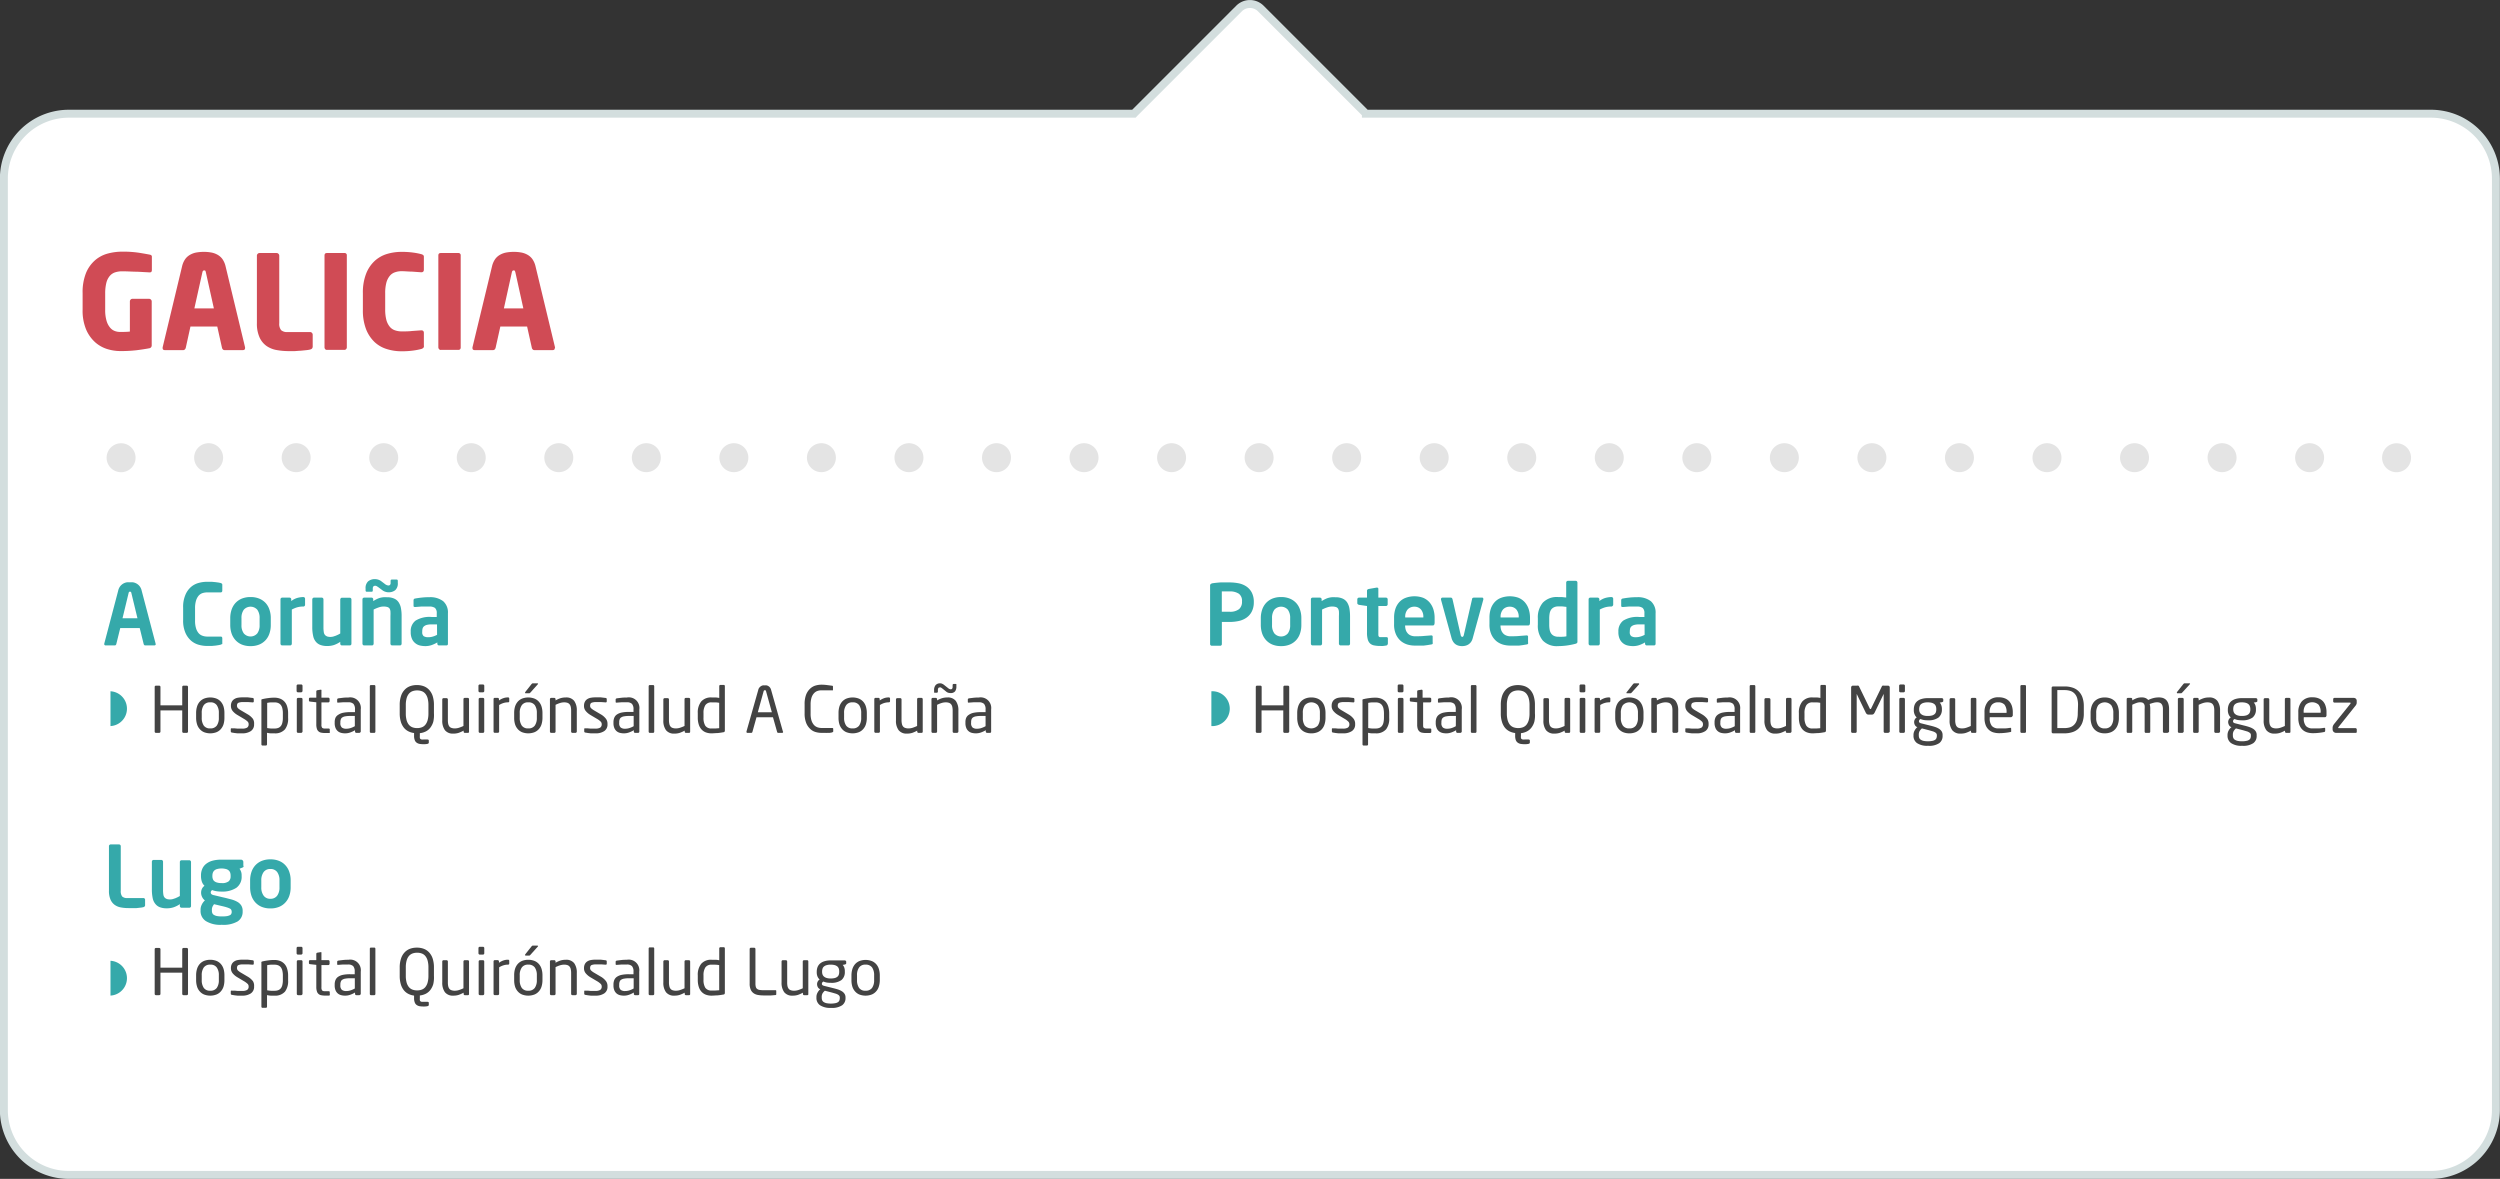 <svg id="b79c7140-3a5d-4dad-ba98-de38b9315607" data-name="Capa 1" xmlns="http://www.w3.org/2000/svg" xmlns:xlink="http://www.w3.org/1999/xlink" viewBox="0 0 471.78 222.47">
  <rect x="0" y="0" width="471.78" height="222.47" fill="#333333" stroke="none"/>
  <defs>
    <linearGradient id="b3418007-5ad0-4be5-950b-f57d678c0626" data-name="Degradado sin nombre 2" x1="-82.41" y1="3293.66" x2="-81.66" y2="3293.66" gradientTransform="matrix(106.67, 0, 0, -106.67, 9522.36, 351920.47)" gradientUnits="userSpaceOnUse">
      <stop offset="0" stop-color="#fff"/>
      <stop offset="1"/>
    </linearGradient>
    <mask id="f2dac538-8ad5-4c46-897b-f090ca7934e2" x="-2223.27" y="-903.78" width="4382.04" height="2391.31" maskUnits="userSpaceOnUse">
      <g transform="translate(-555.15 -292.12)">
        <rect x="-328.59" y="-1491.53" width="1702.98" height="4151.06" transform="translate(-142.31 998.7) rotate(-80.1)" fill="url(#b3418007-5ad0-4be5-950b-f57d678c0626)"/>
      </g>
    </mask>
    <clipPath id="bb9c52f5-3871-4aa6-9389-d63de944834a" transform="translate(-555.15 -292.12)">
      <rect x="574.51" y="375.02" width="436.38" height="6.97" fill="none"/>
    </clipPath>
  </defs>
  <path d="M1013.91,313.58h-201c0-.05-.08-.11-.13-.15l-19.7-19.7a2.9,2.9,0,0,0-4.11,0l-19.7,19.7s-.08.1-.13.15h-201a12.26,12.26,0,0,0-12.26,12.27V501.58a12.26,12.26,0,0,0,12.26,12.26h445.75a12.27,12.27,0,0,0,12.27-12.26V325.85A12.27,12.27,0,0,0,1013.91,313.58Z" transform="translate(-555.15 -292.12)" fill="#fff" stroke="#d3dede" stroke-miterlimit="10" stroke-width="1.5"/>
  <g>
    <path d="M583.67,343.46a.49.49,0,0,1-.27.06h-.07l-2.22-.12c-.89,0-1.86-.08-2.91-.08a4.33,4.33,0,0,0-1.34.2,2.25,2.25,0,0,0-1,.68,3.25,3.25,0,0,0-.64,1.29,8.19,8.19,0,0,0-.22,2v3.08a7.14,7.14,0,0,0,.26,2.1,3.43,3.43,0,0,0,.67,1.28,2.09,2.09,0,0,0,.9.64,2.66,2.66,0,0,0,.93.17c.68,0,1.31,0,1.9-.07V349a.48.48,0,0,1,.14-.34.43.43,0,0,1,.33-.15h3.15a.47.47,0,0,1,.35.15.45.45,0,0,1,.15.34v8.28a.54.54,0,0,1-.5.57q-1,.19-2.34.36a26.25,26.25,0,0,1-3.18.16,8.5,8.5,0,0,1-2.28-.35,6.21,6.21,0,0,1-2.28-1.23,6.87,6.87,0,0,1-1.76-2.4,9.19,9.19,0,0,1-.7-3.86v-3.06a9.77,9.77,0,0,1,.66-3.88,6.48,6.48,0,0,1,1.74-2.4,6.07,6.07,0,0,1,2.42-1.24,10.63,10.63,0,0,1,2.67-.34,20.33,20.33,0,0,1,3.16.21c.87.14,1.53.26,2,.35.28.05.42.18.42.37v2.62C583.77,343.33,583.74,343.42,583.67,343.46Z" transform="translate(-555.15 -292.12)" fill="#d04b55"/>
    <path d="M601.4,357.79c0,.27-.14.4-.42.4h-3.45a.41.41,0,0,1-.32-.13.62.62,0,0,1-.17-.32l-.89-4h-5.06l-.88,4a.63.63,0,0,1-.18.32.39.39,0,0,1-.32.13h-3.45c-.28,0-.42-.13-.42-.4a.17.17,0,0,1,0-.05.56.56,0,0,0,0-.07l3.67-15.29a3.94,3.94,0,0,1,.64-1.43,2.93,2.93,0,0,1,1-.82,3.69,3.69,0,0,1,1.19-.38,8,8,0,0,1,1.28-.1,7.68,7.68,0,0,1,1.27.1,3.77,3.77,0,0,1,1.19.38,2.9,2.9,0,0,1,1,.82,3.94,3.94,0,0,1,.64,1.43l3.68,15.29s0,.06,0,.07A.43.43,0,0,0,601.4,357.79ZM594,343.52a1.44,1.44,0,0,0-.09-.29.27.27,0,0,0-.23-.08c-.18,0-.29.12-.34.37l-1.51,6.8h3.68Z" transform="translate(-555.15 -292.12)" fill="#d04b55"/>
    <path d="M613.63,358.09a5.4,5.4,0,0,1-.78.12l-1,.1c-.36,0-.74.06-1.13.07l-1.07,0a13,13,0,0,1-2.28-.2,4.82,4.82,0,0,1-1.92-.77,4,4,0,0,1-1.32-1.62,6.3,6.3,0,0,1-.5-2.71V340.36a.46.46,0,0,1,.15-.34.47.47,0,0,1,.35-.15h3.23a.51.51,0,0,1,.49.49v12.75a1.86,1.86,0,0,0,.36,1.32,1.66,1.66,0,0,0,1.22.35h4.24a.46.46,0,0,1,.34.15.49.49,0,0,1,.15.35v2.29C614.12,357.85,614,358,613.63,358.09Z" transform="translate(-555.15 -292.12)" fill="#d04b55"/>
    <path d="M620.47,358a.43.43,0,0,1-.33.15h-3.31a.39.39,0,0,1-.32-.15.53.53,0,0,1-.12-.35V340.34c0-.31.15-.47.44-.47h3.31a.41.41,0,0,1,.46.47v17.35A.49.49,0,0,1,620.47,358Z" transform="translate(-555.15 -292.12)" fill="#d04b55"/>
    <path d="M635,357.8a1,1,0,0,1-.4.19,11.87,11.87,0,0,1-1.38.27,15.56,15.56,0,0,1-2.3.15,9.23,9.23,0,0,1-2.72-.4,5.91,5.91,0,0,1-2.33-1.31,6.74,6.74,0,0,1-1.63-2.43,9.81,9.81,0,0,1-.61-3.7v-3.11a9.76,9.76,0,0,1,.61-3.69,6.53,6.53,0,0,1,1.63-2.42,6,6,0,0,1,2.33-1.31,9.57,9.57,0,0,1,2.72-.39,15.56,15.56,0,0,1,2.3.15,11.87,11.87,0,0,1,1.38.27,1.4,1.4,0,0,1,.4.17.45.45,0,0,1,.14.38V343c0,.33-.16.5-.47.5h-.07l-1.67-.12c-.63,0-1.29-.08-2-.08a3.59,3.59,0,0,0-1.2.19,2.16,2.16,0,0,0-1,.66,3.43,3.43,0,0,0-.66,1.28,7.62,7.62,0,0,0-.23,2v3.1a7.67,7.67,0,0,0,.23,2,3.43,3.43,0,0,0,.66,1.28,2.16,2.16,0,0,0,1,.66,3.87,3.87,0,0,0,1.2.19c.69,0,1.35,0,2-.08l1.67-.12h.07c.31,0,.47.16.47.49v2.39A.46.46,0,0,1,635,357.8Z" transform="translate(-555.15 -292.12)" fill="#d04b55"/>
    <path d="M642,358a.43.43,0,0,1-.33.15h-3.3A.39.39,0,0,1,638,358a.54.54,0,0,1-.13-.35V340.34c0-.31.15-.47.45-.47h3.3a.42.42,0,0,1,.47.47v17.35A.5.5,0,0,1,642,358Z" transform="translate(-555.15 -292.12)" fill="#d04b55"/>
    <path d="M659.85,357.79c0,.27-.14.4-.42.4H656a.41.41,0,0,1-.32-.13.62.62,0,0,1-.17-.32l-.89-4h-5.05l-.89,4a.7.7,0,0,1-.17.32.42.42,0,0,1-.32.13h-3.46c-.28,0-.42-.13-.42-.4a.17.17,0,0,1,0-.05.56.56,0,0,0,0-.07L648,342.38a3.94,3.94,0,0,1,.64-1.43,2.93,2.93,0,0,1,1-.82,3.77,3.77,0,0,1,1.19-.38,8,8,0,0,1,1.28-.1,7.59,7.59,0,0,1,1.27.1,3.77,3.77,0,0,1,1.19.38,2.9,2.9,0,0,1,1,.82,3.94,3.94,0,0,1,.64,1.43l3.68,15.29s0,.06,0,.07A.11.11,0,0,1,659.85,357.79Zm-7.44-14.27a2.28,2.28,0,0,0-.1-.29.27.27,0,0,0-.23-.08c-.18,0-.29.12-.34.37l-1.5,6.8h3.67Z" transform="translate(-555.15 -292.12)" fill="#d04b55"/>
  </g>
  <g mask="url(#f2dac538-8ad5-4c46-897b-f090ca7934e2)">
    <g clip-path="url(#bb9c52f5-3871-4aa6-9389-d63de944834a)">
      <line x1="39.37" y1="86.37" x2="444.01" y2="86.37" fill="none" stroke="#e4e4e4" stroke-linecap="round" stroke-linejoin="round" stroke-width="5.47" stroke-dasharray="0 16.52"/>
      <path d="M1007.41,378.5h0M578,378.5h0" transform="translate(-555.15 -292.12)" fill="none" stroke="#e4e4e4" stroke-linecap="round" stroke-linejoin="round" stroke-width="5.47"/>
    </g>
  </g>
  <g>
    <path d="M584.54,413.65a.23.23,0,0,1-.08.2.27.27,0,0,1-.2.07h-1.7a.24.24,0,0,1-.19-.08.4.4,0,0,1-.11-.19l-.74-3h-3.68l-.74,3a.33.33,0,0,1-.11.19.22.22,0,0,1-.19.08h-1.7a.27.27,0,0,1-.2-.07.23.23,0,0,1-.08-.2v0a.07.07,0,0,0,0-.05l2.63-10a2.12,2.12,0,0,1,.41-.88,2.06,2.06,0,0,1,.59-.49,2.11,2.11,0,0,1,.64-.22,4.24,4.24,0,0,1,.58,0,4.14,4.14,0,0,1,.58,0,2.11,2.11,0,0,1,.64.22,2.06,2.06,0,0,1,.59.49,2.12,2.12,0,0,1,.41.88l2.63,10a.07.07,0,0,0,0,.05Zm-4.6-9.62a.55.55,0,0,0-.08-.2.28.28,0,0,0-.18-.05.3.3,0,0,0-.18.05.81.81,0,0,0-.08.2l-1.15,4.76h2.82Z" transform="translate(-555.15 -292.12)" fill="#35a9aa"/>
    <path d="M597,413.67a.65.65,0,0,1-.25.12l-.33.07-.57.09-.75.07c-.28,0-.57,0-.88,0a6,6,0,0,1-1.52-.21,3.72,3.72,0,0,1-1.46-.76,4.18,4.18,0,0,1-1.09-1.49,5.7,5.7,0,0,1-.44-2.44V406.8a5.74,5.74,0,0,1,.44-2.45,4,4,0,0,1,1.09-1.5,3.68,3.68,0,0,1,1.46-.74,5.94,5.94,0,0,1,1.52-.2c.31,0,.6,0,.88,0l.75.07.57.08.33.07a.65.65,0,0,1,.25.12.28.28,0,0,1,.1.25v1.07a.36.36,0,0,1-.07.24.28.28,0,0,1-.25.1h0l-.51,0-.63,0-.69,0-.67,0a3.12,3.12,0,0,0-.93.14,1.74,1.74,0,0,0-.73.5,2.62,2.62,0,0,0-.48.93,4.81,4.81,0,0,0-.18,1.42v2.35a4.74,4.74,0,0,0,.18,1.41,2.54,2.54,0,0,0,.48.93,1.65,1.65,0,0,0,.73.5,2.6,2.6,0,0,0,.93.16l.67,0,.69,0,.63,0,.51,0h0a.3.3,0,0,1,.25.09.4.4,0,0,1,.07.24v1.08A.26.26,0,0,1,597,413.67Z" transform="translate(-555.15 -292.12)" fill="#35a9aa"/>
    <path d="M606,411.66a3.45,3.45,0,0,1-.72,1.25,3.37,3.37,0,0,1-1.2.84,4.19,4.19,0,0,1-1.65.3,4.28,4.28,0,0,1-1.66-.3,3.42,3.42,0,0,1-1.19-.84,3.62,3.62,0,0,1-.73-1.25,5.09,5.09,0,0,1-.25-1.59v-1.3a5,5,0,0,1,.25-1.59,3.57,3.57,0,0,1,.73-1.26,3.4,3.4,0,0,1,1.19-.83,4.28,4.28,0,0,1,1.66-.3,4.19,4.19,0,0,1,1.65.3,3.35,3.35,0,0,1,1.2.83,3.41,3.41,0,0,1,.72,1.26,4.74,4.74,0,0,1,.25,1.59v1.3A4.82,4.82,0,0,1,606,411.66Zm-1.86-2.89a2.6,2.6,0,0,0-.43-1.58,1.7,1.7,0,0,0-2.56,0,2.6,2.6,0,0,0-.43,1.58v1.3a2.56,2.56,0,0,0,.43,1.57,1.68,1.68,0,0,0,2.56,0,2.56,2.56,0,0,0,.43-1.57Z" transform="translate(-555.15 -292.12)" fill="#35a9aa"/>
    <path d="M612.62,406.48a.27.27,0,0,1-.22.1,4.28,4.28,0,0,0-1.18.15,5.58,5.58,0,0,0-1,.42v6.44a.35.35,0,0,1-.09.23.3.3,0,0,1-.23.1H608.4a.28.28,0,0,1-.22-.1.32.32,0,0,1-.1-.23v-8.37a.3.3,0,0,1,.1-.23.31.31,0,0,1,.22-.09h1.39a.31.31,0,0,1,.32.32v.33a3.41,3.41,0,0,1,1.2-.61,4.64,4.64,0,0,1,1.09-.15.29.29,0,0,1,.22.09.3.3,0,0,1,.1.23v1.15A.28.28,0,0,1,612.62,406.48Z" transform="translate(-555.15 -292.12)" fill="#35a9aa"/>
    <path d="M621.38,413.83a.33.33,0,0,1-.23.09h-1.47a.31.31,0,0,1-.22-.09.3.3,0,0,1-.1-.22v-.37a4.87,4.87,0,0,1-1.18.6,4.1,4.1,0,0,1-1.33.19,3.5,3.5,0,0,1-1.11-.16,2,2,0,0,1-.86-.51,2.36,2.36,0,0,1-.62-1.17,7.39,7.39,0,0,1-.18-1.74v-5.22a.32.32,0,0,1,.1-.23.28.28,0,0,1,.22-.1h1.47a.3.3,0,0,1,.23.1.36.36,0,0,1,.09.24v5.22a6,6,0,0,0,.07,1,1,1,0,0,0,.3.57,1.2,1.2,0,0,0,.4.22,2.18,2.18,0,0,0,1.06,0l.49-.16.47-.21.38-.21v-6.41a.33.33,0,0,1,.1-.24.28.28,0,0,1,.22-.1h1.47a.3.3,0,0,1,.23.1.35.35,0,0,1,.09.23v8.37A.33.33,0,0,1,621.38,413.83Z" transform="translate(-555.15 -292.12)" fill="#35a9aa"/>
    <path d="M630.85,413.82a.3.3,0,0,1-.23.1h-1.47a.28.28,0,0,1-.22-.1.32.32,0,0,1-.1-.23v-5.22a7.06,7.06,0,0,0,0-.87,1.19,1.19,0,0,0-.17-.55.78.78,0,0,0-.41-.28,2.44,2.44,0,0,0-.74-.09,2.63,2.63,0,0,0-.85.15,6.86,6.86,0,0,0-1,.42v6.44a.35.35,0,0,1-.09.23.3.3,0,0,1-.23.1h-1.47a.28.28,0,0,1-.22-.1.32.32,0,0,1-.1-.23v-8.37a.3.3,0,0,1,.1-.23.31.31,0,0,1,.22-.09h1.39a.31.31,0,0,1,.32.32v.33c.24-.14.46-.27.65-.36a3.75,3.75,0,0,1,.6-.24,4.38,4.38,0,0,1,.63-.12,5.2,5.2,0,0,1,.72,0,3.15,3.15,0,0,1,1.4.27,1.93,1.93,0,0,1,.84.75,3,3,0,0,1,.41,1.14,7.87,7.87,0,0,1,.11,1.42v5.22A.35.35,0,0,1,630.85,413.82Zm-1.1-10.34a1.93,1.93,0,0,1-1.3.41,1.81,1.81,0,0,1-.58-.1,1.71,1.71,0,0,1-.54-.27l-.71-.53a3.73,3.73,0,0,0-.36-.24.64.64,0,0,0-.31-.09.5.5,0,0,0-.32.11.59.59,0,0,0-.13.43v.34c0,.17-.07.25-.22.25h-.91c-.15,0-.23-.08-.23-.25v-.34a1.71,1.71,0,0,1,.48-1.37,1.94,1.94,0,0,1,1.32-.42,1.87,1.87,0,0,1,.56.09,1.93,1.93,0,0,1,.54.26l.7.53a1.3,1.3,0,0,0,.68.32.47.47,0,0,0,.32-.1.57.57,0,0,0,.12-.43v-.33c0-.17.08-.26.23-.26H630c.15,0,.22.09.22.26v.35A1.72,1.72,0,0,1,629.75,403.48Z" transform="translate(-555.15 -292.12)" fill="#35a9aa"/>
    <path d="M639.62,413.83a.33.33,0,0,1-.23.09H638a.31.31,0,0,1-.22-.09.3.3,0,0,1-.1-.23v-.25a5.94,5.94,0,0,1-1.12.52,3.66,3.66,0,0,1-1.13.18,4.79,4.79,0,0,1-1-.11,2.18,2.18,0,0,1-.88-.42,2.08,2.08,0,0,1-.64-.81,3,3,0,0,1-.25-1.33v-.07a2.45,2.45,0,0,1,.91-2.07,5,5,0,0,1,3-.69h1v-.71a1.26,1.26,0,0,0-.34-1,1.81,1.81,0,0,0-1.07-.26c-.51,0-1,0-1.49,0l-1.12.09h-.08a.39.39,0,0,1-.2-.05c-.06,0-.08-.11-.08-.22v-1a.32.32,0,0,1,.3-.33c.32-.06.71-.12,1.16-.17a11.67,11.67,0,0,1,1.51-.08,4,4,0,0,1,2.62.75,2.83,2.83,0,0,1,.9,2.3v5.76A.33.33,0,0,1,639.62,413.83Zm-2-3.88h-1a3.67,3.67,0,0,0-.9.09,1.36,1.36,0,0,0-.54.26.81.81,0,0,0-.28.42,2.12,2.12,0,0,0-.07.59v.07a.94.94,0,0,0,.27.79,1.58,1.58,0,0,0,.89.2,2.8,2.8,0,0,0,.86-.13,3.87,3.87,0,0,0,.78-.32Z" transform="translate(-555.15 -292.12)" fill="#35a9aa"/>
    <path d="M590.56,430.35a.23.23,0,0,1-.17.07h-.61a.24.24,0,0,1-.24-.24v-4h-4.11v4a.24.24,0,0,1-.24.24h-.61a.23.23,0,0,1-.17-.07.22.22,0,0,1-.07-.17v-8.43a.22.22,0,0,1,.07-.17.23.23,0,0,1,.17-.07h.61a.24.24,0,0,1,.24.24v3.48h4.11v-3.48a.24.24,0,0,1,.24-.24h.61a.23.23,0,0,1,.17.07.26.26,0,0,1,.07.17v8.43A.26.26,0,0,1,590.56,430.35Z" transform="translate(-555.15 -292.12)" fill="#434343"/>
    <path d="M597.34,428.78a2.49,2.49,0,0,1-.51.92,2.15,2.15,0,0,1-.84.6,3.31,3.31,0,0,1-2.32,0,2.19,2.19,0,0,1-.83-.6,2.36,2.36,0,0,1-.51-.92,4.09,4.09,0,0,1-.17-1.2v-.91a4.09,4.09,0,0,1,.17-1.2,2.47,2.47,0,0,1,.51-.93,2.28,2.28,0,0,1,.83-.59,3.31,3.31,0,0,1,2.32,0,2.24,2.24,0,0,1,.84.59,2.62,2.62,0,0,1,.51.93,4.1,4.1,0,0,1,.16,1.2v.91A4.1,4.1,0,0,1,597.34,428.78Zm-.89-2.11a2.47,2.47,0,0,0-.39-1.47,1.39,1.39,0,0,0-1.23-.54,1.41,1.41,0,0,0-1.23.54,2.5,2.5,0,0,0-.38,1.47v.91a2.53,2.53,0,0,0,.38,1.46,1.39,1.39,0,0,0,1.23.54,1.43,1.43,0,0,0,1.23-.53,2.47,2.47,0,0,0,.39-1.47Z" transform="translate(-555.15 -292.12)" fill="#434343"/>
    <path d="M603.1,428.77a1.48,1.48,0,0,1-.62,1.32,2.86,2.86,0,0,1-1.63.42h-.4l-.49,0-.52-.06-.48-.08c-.17,0-.26-.12-.26-.24v-.42a.18.18,0,0,1,.06-.14.27.27,0,0,1,.16,0H599l.47,0,.52.05.5,0h.39a1.77,1.77,0,0,0,.89-.18.72.72,0,0,0,.3-.67.65.65,0,0,0-.19-.48,3.71,3.71,0,0,0-.71-.52l-1.21-.72a3.34,3.34,0,0,1-.89-.74,1.5,1.5,0,0,1-.34-1,1.6,1.6,0,0,1,.17-.77,1.35,1.35,0,0,1,.46-.49,1.79,1.79,0,0,1,.68-.26,4.72,4.72,0,0,1,.87-.07c.33,0,.66,0,1,0l.9.11c.15,0,.23.11.23.24v.4c0,.14-.07.2-.21.2h0l-.84-.06-1,0a2.23,2.23,0,0,0-.81.12c-.21.08-.31.27-.31.57a.66.66,0,0,0,.2.48,3.49,3.49,0,0,0,.63.44l1.19.7a3.37,3.37,0,0,1,1,.87A1.64,1.64,0,0,1,603.1,428.77Z" transform="translate(-555.15 -292.12)" fill="#434343"/>
    <path d="M608.94,429.74a2.44,2.44,0,0,1-2,.77c-.18,0-.4,0-.66,0s-.51-.06-.74-.1v2.18a.21.21,0,0,1-.07.16.23.23,0,0,1-.16.06h-.61a.21.21,0,0,1-.16-.06.25.25,0,0,1-.06-.16v-8.26a.4.4,0,0,1,0-.18.4.4,0,0,1,.21-.1,9.41,9.41,0,0,1,1.07-.19,7.46,7.46,0,0,1,1.14-.08,3,3,0,0,1,1.17.21,2.21,2.21,0,0,1,.81.59,2.39,2.39,0,0,1,.48.94,4.24,4.24,0,0,1,.16,1.22v.87A3.25,3.25,0,0,1,608.94,429.74Zm-.41-3a3.78,3.78,0,0,0-.08-.85,1.73,1.73,0,0,0-.25-.65,1.22,1.22,0,0,0-.48-.42,1.67,1.67,0,0,0-.75-.15l-.77,0a6.31,6.31,0,0,0-.63.09v4.75a5.68,5.68,0,0,0,.71.09l.69,0a1.82,1.82,0,0,0,.75-.14,1.18,1.18,0,0,0,.48-.4,1.73,1.73,0,0,0,.25-.65,3.81,3.81,0,0,0,.08-.86Z" transform="translate(-555.15 -292.12)" fill="#434343"/>
    <path d="M612.14,422.69a.21.21,0,0,1-.16.08h-.62a.28.28,0,0,1-.24-.24v-1a.23.23,0,0,1,.08-.17.2.2,0,0,1,.16-.07H612a.2.2,0,0,1,.16.07.23.23,0,0,1,.08.17v1A.21.21,0,0,1,612.14,422.69Zm0,7.66a.22.22,0,0,1-.17.07h-.57a.24.24,0,0,1-.24-.24v-6.12a.23.23,0,0,1,.07-.17.26.26,0,0,1,.17-.07H612a.26.26,0,0,1,.17.07.23.23,0,0,1,.07.17v6.12A.22.22,0,0,1,612.12,430.35Z" transform="translate(-555.15 -292.12)" fill="#434343"/>
    <path d="M617.26,430.45l-.4,0-.38,0a3.65,3.65,0,0,1-.72-.07,1,1,0,0,1-.51-.25,1,1,0,0,1-.3-.49,2.53,2.53,0,0,1-.11-.8v-4.19l-1.16-.13c-.15,0-.23-.09-.23-.22V424c0-.15.08-.22.23-.22h1.16v-1.17a.23.23,0,0,1,.22-.24l.62-.1h0a.21.21,0,0,1,.13.05.25.25,0,0,1,0,.15v1.31h1.3a.24.24,0,0,1,.16.07.25.25,0,0,1,.08.17v.41a.25.25,0,0,1-.08.17.2.2,0,0,1-.16.07h-1.3v4.18a.93.93,0,0,0,.14.62.76.76,0,0,0,.51.13h.67c.17,0,.25.06.25.17v.43Q617.47,430.41,617.26,430.45Z" transform="translate(-555.15 -292.12)" fill="#434343"/>
    <path d="M623.11,430.35a.22.22,0,0,1-.17.07h-.55a.23.23,0,0,1-.17-.07.26.26,0,0,1-.07-.17v-.26a5.15,5.15,0,0,1-.89.42,2.77,2.77,0,0,1-1,.17,2.92,2.92,0,0,1-.73-.09,1.57,1.57,0,0,1-.63-.32,1.6,1.6,0,0,1-.43-.6,2.33,2.33,0,0,1-.16-.94v-.14a2.19,2.19,0,0,1,.15-.85A1.38,1.38,0,0,1,619,427a2.51,2.51,0,0,1,.89-.37,6.53,6.53,0,0,1,1.36-.12h.89V426a1.52,1.52,0,0,0-.29-1.05,1.34,1.34,0,0,0-1-.3c-.39,0-.73,0-1,0l-.8.06H619a.33.33,0,0,1-.15,0,.17.17,0,0,1-.07-.16v-.42c0-.13.09-.2.25-.23l.81-.1a8.21,8.21,0,0,1,1.05-.05,2,2,0,0,1,2.34,2.25v4.19A.22.22,0,0,1,623.11,430.35Zm-1-3.12h-.89a4.56,4.56,0,0,0-.9.07,1.4,1.4,0,0,0-.56.2.68.68,0,0,0-.29.36,1.47,1.47,0,0,0-.09.55v.14a1.07,1.07,0,0,0,.29.87,1.31,1.31,0,0,0,.82.22,2.63,2.63,0,0,0,.8-.12,4.37,4.37,0,0,0,.82-.36Z" transform="translate(-555.15 -292.12)" fill="#434343"/>
    <path d="M625.93,430.35a.18.18,0,0,1-.15.07h-.63a.18.18,0,0,1-.15-.07.25.25,0,0,1-.06-.17v-8.55a.25.25,0,0,1,.06-.17.2.2,0,0,1,.15-.06h.63a.2.2,0,0,1,.15.06.25.25,0,0,1,.06.17v8.55A.25.25,0,0,1,625.93,430.35Z" transform="translate(-555.15 -292.12)" fill="#434343"/>
    <path d="M636.92,428.31a3.41,3.41,0,0,1-.56,1.13,2.51,2.51,0,0,1-.87.72,3.4,3.4,0,0,1-1.11.32V431a1.73,1.73,0,0,0,0,.36.35.35,0,0,0,.11.21.54.54,0,0,0,.23.1,2,2,0,0,0,.37,0h.71a.41.41,0,0,1,.19.05.16.16,0,0,1,.08.15v.4c0,.11-.09.18-.26.23a3.32,3.32,0,0,1-.72.06,4.58,4.58,0,0,1-.78-.06,1.37,1.37,0,0,1-.56-.25,1,1,0,0,1-.34-.49,2.11,2.11,0,0,1-.12-.77v-.54a3.22,3.22,0,0,1-1.09-.33,2.56,2.56,0,0,1-.86-.71,3.32,3.32,0,0,1-.56-1.13,5.53,5.53,0,0,1-.2-1.56v-1.55a5.14,5.14,0,0,1,.25-1.71,3,3,0,0,1,.68-1.17,2.67,2.67,0,0,1,1-.67,3.71,3.71,0,0,1,1.31-.22,3.62,3.62,0,0,1,1.3.22,2.63,2.63,0,0,1,1,.67,3.17,3.17,0,0,1,.68,1.17,5.43,5.43,0,0,1,.24,1.71v1.55A5.65,5.65,0,0,1,636.92,428.31Zm-.92-3.12a4.73,4.73,0,0,0-.15-1.28,2.29,2.29,0,0,0-.43-.87,1.54,1.54,0,0,0-.67-.48,2.42,2.42,0,0,0-.88-.15,2.52,2.52,0,0,0-.89.15,1.66,1.66,0,0,0-.67.48,2.29,2.29,0,0,0-.43.87,4.73,4.73,0,0,0-.15,1.28v1.55a4.73,4.73,0,0,0,.15,1.28,2.36,2.36,0,0,0,.43.87,1.66,1.66,0,0,0,.67.48,2.52,2.52,0,0,0,.89.15,2.42,2.42,0,0,0,.88-.15,1.54,1.54,0,0,0,.67-.48,2.36,2.36,0,0,0,.43-.87,4.73,4.73,0,0,0,.15-1.28Z" transform="translate(-555.15 -292.12)" fill="#434343"/>
    <path d="M643.62,430.35a.19.19,0,0,1-.16.07h-.6a.21.21,0,0,1-.16-.07.27.27,0,0,1-.06-.17V430a6.7,6.7,0,0,1-.94.42,3.24,3.24,0,0,1-1,.14,1.88,1.88,0,0,1-1.59-.65,3,3,0,0,1-.5-1.85v-3.95a.23.23,0,0,1,.07-.17.28.28,0,0,1,.17-.07h.58a.24.24,0,0,1,.16.07.25.25,0,0,1,.08.17V428a3.22,3.22,0,0,0,.07.76,1.32,1.32,0,0,0,.24.49.89.89,0,0,0,.42.25,1.76,1.76,0,0,0,.59.08,2.51,2.51,0,0,0,.79-.13,8,8,0,0,0,.83-.33v-5.06a.23.23,0,0,1,.07-.17.26.26,0,0,1,.17-.07h.58a.22.22,0,0,1,.16.07.23.23,0,0,1,.07.17v6.12A.22.22,0,0,1,643.62,430.35Z" transform="translate(-555.15 -292.12)" fill="#434343"/>
    <path d="M646.46,422.69a.21.21,0,0,1-.16.08h-.62a.28.28,0,0,1-.24-.24v-1a.23.23,0,0,1,.08-.17.2.2,0,0,1,.16-.07h.62a.2.2,0,0,1,.16.07.23.23,0,0,1,.08.17v1A.21.21,0,0,1,646.46,422.69Zm0,7.66a.22.22,0,0,1-.17.07h-.57a.24.24,0,0,1-.24-.24v-6.12a.23.23,0,0,1,.07-.17.26.26,0,0,1,.17-.07h.57a.26.26,0,0,1,.17.07.23.23,0,0,1,.07.17v6.12A.22.22,0,0,1,646.44,430.35Z" transform="translate(-555.15 -292.12)" fill="#434343"/>
    <path d="M651,424.66a2.74,2.74,0,0,0-.81.12,3.3,3.3,0,0,0-.85.39v5a.24.24,0,0,1-.24.24h-.58a.22.22,0,0,1-.17-.07.25.25,0,0,1-.06-.17v-6.12a.27.27,0,0,1,.06-.17.26.26,0,0,1,.17-.07h.56a.21.21,0,0,1,.16.08.21.21,0,0,1,.07.17v.25a3.29,3.29,0,0,1,.87-.45,2.6,2.6,0,0,1,.82-.13c.17,0,.25.07.25.22v.5C651.25,424.59,651.17,424.66,651,424.66Z" transform="translate(-555.15 -292.12)" fill="#434343"/>
    <path d="M657.35,428.78a2.36,2.36,0,0,1-.51.92,2.15,2.15,0,0,1-.84.6,3.31,3.31,0,0,1-2.32,0,2.19,2.19,0,0,1-.83-.6,2.49,2.49,0,0,1-.51-.92,4.1,4.1,0,0,1-.16-1.2v-.91a4.1,4.1,0,0,1,.16-1.2,2.62,2.62,0,0,1,.51-.93,2.28,2.28,0,0,1,.83-.59,3.31,3.31,0,0,1,2.32,0,2.24,2.24,0,0,1,.84.59,2.47,2.47,0,0,1,.51.93,4.09,4.09,0,0,1,.17,1.2v.91A4.09,4.09,0,0,1,657.35,428.78Zm-.89-2.11a2.54,2.54,0,0,0-.38-1.47,1.42,1.42,0,0,0-1.24-.54,1.38,1.38,0,0,0-1.22.54,2.42,2.42,0,0,0-.39,1.47v.91a2.53,2.53,0,0,0,.38,1.46,1.39,1.39,0,0,0,1.23.54,1.43,1.43,0,0,0,1.23-.53,2.47,2.47,0,0,0,.39-1.47Zm.23-5.51a.14.14,0,0,1-.05.09l-1.36,1.52a.78.78,0,0,1-.13.13.2.2,0,0,1-.14.05h-.65c-.07,0-.11,0-.11-.09a.17.17,0,0,1,0-.12l1.18-1.49a.78.78,0,0,1,.13-.13.21.21,0,0,1,.15-.05h.8C656.64,421.07,656.69,421.1,656.69,421.16Z" transform="translate(-555.15 -292.12)" fill="#434343"/>
    <path d="M663.91,430.35a.22.22,0,0,1-.17.07h-.57a.24.24,0,0,1-.24-.24v-3.94a3.28,3.28,0,0,0-.08-.76,1.09,1.09,0,0,0-.24-.48.88.88,0,0,0-.41-.26,2,2,0,0,0-.59-.08,2.78,2.78,0,0,0-.79.13,5.8,5.8,0,0,0-.83.34v5.05a.26.26,0,0,1-.07.17.23.23,0,0,1-.17.07h-.59a.2.2,0,0,1-.16-.07.22.22,0,0,1-.07-.17v-6.12a.24.24,0,0,1,.23-.24h.6a.21.21,0,0,1,.16.08.21.21,0,0,1,.07.17v.23a4.91,4.91,0,0,1,.93-.42,3.31,3.31,0,0,1,1-.14,1.88,1.88,0,0,1,1.59.65,3,3,0,0,1,.49,1.84v3.95A.22.22,0,0,1,663.91,430.35Z" transform="translate(-555.15 -292.12)" fill="#434343"/>
    <path d="M669.79,428.77a1.46,1.46,0,0,1-.62,1.32,2.82,2.82,0,0,1-1.62.42h-.4l-.5,0-.52-.06-.48-.08c-.17,0-.25-.12-.25-.24v-.42a.18.18,0,0,1,.06-.14.25.25,0,0,1,.16,0h0l.48,0,.52.05.5,0h.39a1.77,1.77,0,0,0,.89-.18.72.72,0,0,0,.3-.67.66.66,0,0,0-.2-.48,3.28,3.28,0,0,0-.7-.52l-1.22-.72a3.45,3.45,0,0,1-.88-.74,1.44,1.44,0,0,1-.34-1,1.6,1.6,0,0,1,.17-.77,1.33,1.33,0,0,1,.45-.49,1.84,1.84,0,0,1,.69-.26,4.61,4.61,0,0,1,.86-.07c.34,0,.66,0,1,0l.89.11c.16,0,.23.11.23.24v.4a.18.18,0,0,1-.2.2h0l-.83-.06-1,0a2.31,2.31,0,0,0-.81.12q-.3.12-.3.57a.62.62,0,0,0,.2.48,3.36,3.36,0,0,0,.62.44l1.19.7a3.25,3.25,0,0,1,1,.87A1.57,1.57,0,0,1,669.79,428.77Z" transform="translate(-555.15 -292.12)" fill="#434343"/>
    <path d="M675.73,430.35a.22.22,0,0,1-.17.07H675a.23.23,0,0,1-.17-.07.22.22,0,0,1-.07-.17v-.26a5.15,5.15,0,0,1-.89.42,2.77,2.77,0,0,1-1,.17,2.92,2.92,0,0,1-.73-.09,1.57,1.57,0,0,1-.63-.32,1.6,1.6,0,0,1-.43-.6,2.33,2.33,0,0,1-.16-.94v-.14a2.19,2.19,0,0,1,.15-.85,1.38,1.38,0,0,1,.49-.61,2.51,2.51,0,0,1,.89-.37,6.53,6.53,0,0,1,1.36-.12h.89V426a1.52,1.52,0,0,0-.29-1.05,1.34,1.34,0,0,0-1-.3c-.39,0-.73,0-1,0l-.8.06h-.06a.33.33,0,0,1-.15,0,.17.17,0,0,1-.07-.16v-.42c0-.13.09-.2.25-.23l.81-.1a8.21,8.21,0,0,1,1.05-.05A2,2,0,0,1,675.8,426v4.19A.22.22,0,0,1,675.73,430.35Zm-1-3.12h-.89a4.56,4.56,0,0,0-.9.07,1.4,1.4,0,0,0-.56.2.68.68,0,0,0-.29.36,1.47,1.47,0,0,0-.09.55v.14a1.07,1.07,0,0,0,.29.87,1.31,1.31,0,0,0,.82.22,2.67,2.67,0,0,0,.8-.12,4.37,4.37,0,0,0,.82-.36Z" transform="translate(-555.15 -292.12)" fill="#434343"/>
    <path d="M678.55,430.35a.18.18,0,0,1-.15.07h-.63a.18.18,0,0,1-.15-.07.25.25,0,0,1-.06-.17v-8.55a.25.25,0,0,1,.06-.17.2.2,0,0,1,.15-.06h.63a.2.2,0,0,1,.15.06.25.25,0,0,1,.06.17v8.55A.25.25,0,0,1,678.55,430.35Z" transform="translate(-555.15 -292.12)" fill="#434343"/>
    <path d="M685.35,430.35a.21.21,0,0,1-.16.07h-.6a.22.22,0,0,1-.17-.07.27.27,0,0,1-.06-.17V430a6.7,6.7,0,0,1-.94.42,3.24,3.24,0,0,1-1,.14,1.88,1.88,0,0,1-1.59-.65,3,3,0,0,1-.5-1.85v-3.95a.25.25,0,0,1,.08-.17.24.24,0,0,1,.16-.07h.58a.28.28,0,0,1,.17.07.23.23,0,0,1,.07.17V428a3.16,3.16,0,0,0,.08.76,1.07,1.07,0,0,0,.24.49.82.82,0,0,0,.41.25,1.76,1.76,0,0,0,.59.08,2.47,2.47,0,0,0,.79-.13,8,8,0,0,0,.83-.33v-5.06a.23.23,0,0,1,.07-.17.28.28,0,0,1,.17-.07h.59a.26.26,0,0,1,.16.07.28.28,0,0,1,.07.17v6.12A.26.26,0,0,1,685.35,430.35Z" transform="translate(-555.15 -292.12)" fill="#434343"/>
    <path d="M691.87,430.21a.26.26,0,0,1-.21.09,11.18,11.18,0,0,1-1.12.16c-.36,0-.72.05-1.09.05a3,3,0,0,1-1.17-.21,2.12,2.12,0,0,1-.81-.6,2.46,2.46,0,0,1-.48-.94,4.19,4.19,0,0,1-.16-1.22v-.86a3.28,3.28,0,0,1,.65-2.18,2.43,2.43,0,0,1,2-.76l.66,0c.26,0,.51.05.74.09v-2.23a.22.22,0,0,1,.07-.17.21.21,0,0,1,.16-.06h.61a.23.23,0,0,1,.16.06.25.25,0,0,1,.06.17V430A.4.4,0,0,1,691.87,430.21Zm-1-5.46a4.37,4.37,0,0,0-.71-.08h-.69a1.34,1.34,0,0,0-1.22.53,2.72,2.72,0,0,0-.34,1.49v.86a2.84,2.84,0,0,0,.33,1.51,1.34,1.34,0,0,0,1.23.53l.7,0,.7-.05Z" transform="translate(-555.15 -292.12)" fill="#434343"/>
    <path d="M702.93,430.23c0,.13-.06.19-.2.19H702a.19.19,0,0,1-.13-.05.33.33,0,0,1-.07-.13l-.78-2.76h-3.11l-.77,2.76a.26.26,0,0,1-.08.13.21.21,0,0,1-.13.05h-.71c-.14,0-.2-.06-.2-.19s0-.07,0-.08l2.22-7.82a1,1,0,0,1,.21-.45,1.27,1.27,0,0,1,.3-.27,1.14,1.14,0,0,1,.36-.15,2.21,2.21,0,0,1,.35,0,1.45,1.45,0,0,1,.35,0,1,1,0,0,1,.35.14,1.08,1.08,0,0,1,.3.27,1.34,1.34,0,0,1,.21.45l2.22,7.83S702.93,430.19,702.93,430.23Zm-3.21-7.64c0-.15-.12-.22-.23-.22s-.2.07-.24.22l-1.09,3.94h2.65Z" transform="translate(-555.15 -292.12)" fill="#434343"/>
    <path d="M712.29,430.27a.4.4,0,0,1-.16.08l-.39.07-.42,0a3.89,3.89,0,0,1-.51,0l-.68,0a3.94,3.94,0,0,1-1.11-.17,2.42,2.42,0,0,1-1-.6,3.1,3.1,0,0,1-.75-1.14,4.86,4.86,0,0,1-.28-1.8v-1.67a5,5,0,0,1,.28-1.82,3.14,3.14,0,0,1,.75-1.13,2.51,2.51,0,0,1,1-.59,3.94,3.94,0,0,1,1.11-.17,7.73,7.73,0,0,1,1.1.07l.92.12c.13,0,.19.07.19.16v.61a.3.3,0,0,1,0,.1.17.17,0,0,1-.12,0h0l-.39,0-.51,0-.56,0h-.55a2.39,2.39,0,0,0-.82.13,1.61,1.61,0,0,0-.66.46,2.23,2.23,0,0,0-.45.84,4.36,4.36,0,0,0-.16,1.29v1.67a4.34,4.34,0,0,0,.16,1.28,2.4,2.4,0,0,0,.45.84,1.61,1.61,0,0,0,.66.46,2.39,2.39,0,0,0,.82.14h.53l.55,0,.51,0,.39,0h0c.13,0,.2.06.2.19v.49A.18.18,0,0,1,712.29,430.27Z" transform="translate(-555.15 -292.12)" fill="#434343"/>
    <path d="M718.56,428.78a2.36,2.36,0,0,1-.51.92,2.15,2.15,0,0,1-.84.6,3.31,3.31,0,0,1-2.32,0,2.19,2.19,0,0,1-.83-.6,2.49,2.49,0,0,1-.51-.92,4.1,4.1,0,0,1-.16-1.2v-.91a4.1,4.1,0,0,1,.16-1.2,2.62,2.62,0,0,1,.51-.93,2.28,2.28,0,0,1,.83-.59,3.31,3.31,0,0,1,2.32,0,2.24,2.24,0,0,1,.84.59,2.47,2.47,0,0,1,.51.93,4.09,4.09,0,0,1,.17,1.2v.91A4.09,4.09,0,0,1,718.56,428.78Zm-.89-2.11a2.54,2.54,0,0,0-.38-1.47,1.42,1.42,0,0,0-1.24-.54,1.38,1.38,0,0,0-1.22.54,2.42,2.42,0,0,0-.39,1.47v.91a2.53,2.53,0,0,0,.38,1.46,1.39,1.39,0,0,0,1.23.54,1.43,1.43,0,0,0,1.23-.53,2.47,2.47,0,0,0,.39-1.47Z" transform="translate(-555.15 -292.12)" fill="#434343"/>
    <path d="M722.85,424.66a2.79,2.79,0,0,0-.81.12,3.25,3.25,0,0,0-.84.39v5a.26.26,0,0,1-.07.17.23.23,0,0,1-.17.07h-.59a.2.2,0,0,1-.16-.07.26.26,0,0,1-.07-.17v-6.12a.28.28,0,0,1,.07-.17.24.24,0,0,1,.16-.07h.56a.23.23,0,0,1,.17.08.24.24,0,0,1,.06.17v.25a3.62,3.62,0,0,1,.87-.45,2.65,2.65,0,0,1,.82-.13c.17,0,.26.07.26.22v.5C723.11,424.59,723,424.66,722.85,424.66Z" transform="translate(-555.15 -292.12)" fill="#434343"/>
    <path d="M729.23,430.35a.2.2,0,0,1-.16.07h-.6a.2.2,0,0,1-.16-.07.23.23,0,0,1-.07-.17V430a6.62,6.62,0,0,1-.93.42,3.26,3.26,0,0,1-1,.14,1.87,1.87,0,0,1-1.58-.65,2.93,2.93,0,0,1-.5-1.85v-3.95a.23.23,0,0,1,.07-.17.26.26,0,0,1,.17-.07h.57a.26.26,0,0,1,.17.07.23.23,0,0,1,.07.17V428a3.16,3.16,0,0,0,.08.76,1.07,1.07,0,0,0,.24.49.89.89,0,0,0,.42.25,1.69,1.69,0,0,0,.58.08,2.57,2.57,0,0,0,.8-.13,7.81,7.81,0,0,0,.82-.33v-5.06a.24.24,0,0,1,.24-.24h.59a.24.24,0,0,1,.23.24v6.12A.22.22,0,0,1,729.23,430.35Z" transform="translate(-555.15 -292.12)" fill="#434343"/>
    <path d="M735.91,430.35a.22.22,0,0,1-.17.07h-.57a.24.24,0,0,1-.24-.24v-3.94a3.28,3.28,0,0,0-.08-.76,1.09,1.09,0,0,0-.24-.48.88.88,0,0,0-.41-.26,2,2,0,0,0-.59-.08,2.78,2.78,0,0,0-.79.13,5.8,5.8,0,0,0-.83.34v5.05a.26.26,0,0,1-.07.17.23.23,0,0,1-.17.07h-.59a.19.19,0,0,1-.16-.07.22.22,0,0,1-.07-.17v-6.12a.23.23,0,0,1,.07-.17.22.22,0,0,1,.16-.07h.6a.21.21,0,0,1,.16.08.24.24,0,0,1,.07.17v.23a4.65,4.65,0,0,1,.93-.42,3.29,3.29,0,0,1,1-.14,1.89,1.89,0,0,1,1.6.65,3,3,0,0,1,.49,1.84v3.95A.22.22,0,0,1,735.91,430.35Zm-.53-7.76a1.06,1.06,0,0,1-.87.32,1.34,1.34,0,0,1-.4-.06,1,1,0,0,1-.37-.19l-.73-.59-.3-.22a.42.42,0,0,0-.2,0,.3.3,0,0,0-.29.13.92.92,0,0,0-.08.42v.25a.21.21,0,0,1-.2.2h-.37a.17.17,0,0,1-.14-.06.17.17,0,0,1,0-.14v-.25a1.42,1.42,0,0,1,.29-1,1.11,1.11,0,0,1,.84-.33.92.92,0,0,1,.38.08,1.62,1.62,0,0,1,.35.21l.85.67a.72.72,0,0,0,.21.12.63.63,0,0,0,.21.05.34.34,0,0,0,.27-.11.68.68,0,0,0,.09-.42v-.28a.2.2,0,0,1,.06-.14.18.18,0,0,1,.14-.06h.37a.18.18,0,0,1,.14.06.19.19,0,0,1,0,.14v.28A1.47,1.47,0,0,1,735.38,422.59Z" transform="translate(-555.15 -292.12)" fill="#434343"/>
    <path d="M742.14,430.35a.22.22,0,0,1-.17.07h-.55a.24.24,0,0,1-.24-.24v-.26a5.53,5.53,0,0,1-.89.42,2.77,2.77,0,0,1-1,.17,3.06,3.06,0,0,1-.74-.09,1.53,1.53,0,0,1-1.05-.92,2.33,2.33,0,0,1-.16-.94v-.14a2,2,0,0,1,.15-.85A1.31,1.31,0,0,1,738,427a2.44,2.44,0,0,1,.89-.37,6.53,6.53,0,0,1,1.36-.12h.89V426a1.52,1.52,0,0,0-.29-1.05,1.37,1.37,0,0,0-1-.3c-.39,0-.74,0-1,0l-.8.06H738a.32.32,0,0,1-.14,0,.17.17,0,0,1-.07-.16v-.42c0-.13.08-.2.25-.23l.81-.1a8,8,0,0,1,1-.05,2,2,0,0,1,2.34,2.25v4.19A.22.22,0,0,1,742.14,430.35Zm-1-3.12h-.89a4.56,4.56,0,0,0-.9.07,1.52,1.52,0,0,0-.57.2.79.79,0,0,0-.29.36,1.73,1.73,0,0,0-.08.55v.14a1.07,1.07,0,0,0,.29.87,1.29,1.29,0,0,0,.82.22,2.67,2.67,0,0,0,.8-.12,4.67,4.67,0,0,0,.82-.36Z" transform="translate(-555.15 -292.12)" fill="#434343"/>
    <path d="M582.38,463.23a.54.54,0,0,1-.25.1,3.44,3.44,0,0,1-.51.08l-.71.08-.78,0-.72,0a7.48,7.48,0,0,1-1.46-.13,2.86,2.86,0,0,1-1.17-.49,2.4,2.4,0,0,1-.78-1,4.09,4.09,0,0,1-.29-1.66v-8.42a.28.28,0,0,1,.1-.22.32.32,0,0,1,.22-.1h1.59a.34.34,0,0,1,.32.32v8.42a1.63,1.63,0,0,0,.27,1.09,1.32,1.32,0,0,0,1,.29h3a.31.31,0,0,1,.22.09.3.3,0,0,1,.1.23v1A.34.34,0,0,1,582.38,463.23Z" transform="translate(-555.15 -292.12)" fill="#35a9aa"/>
    <path d="M591.1,463.33a.29.29,0,0,1-.22.09h-1.47a.33.33,0,0,1-.23-.09.33.33,0,0,1-.09-.22v-.37a4.75,4.75,0,0,1-1.19.6,4,4,0,0,1-1.32.19,3.61,3.61,0,0,1-1.12-.16,1.94,1.94,0,0,1-.85-.51,2.46,2.46,0,0,1-.63-1.17,8,8,0,0,1-.17-1.74v-5.22a.35.35,0,0,1,.09-.23.3.3,0,0,1,.23-.1h1.47a.27.27,0,0,1,.22.1.33.33,0,0,1,.1.24V460a5,5,0,0,0,.07,1,1,1,0,0,0,.3.57,1.2,1.2,0,0,0,.4.22,2.18,2.18,0,0,0,1.06,0l.49-.16.46-.21.39-.21v-6.41a.36.36,0,0,1,.09-.24.3.3,0,0,1,.23-.1h1.47a.27.27,0,0,1,.22.1.32.32,0,0,1,.1.23v8.37A.3.3,0,0,1,591.1,463.33Z" transform="translate(-555.15 -292.12)" fill="#35a9aa"/>
    <path d="M601.08,455.73a.58.58,0,0,1-.2.12l-.53.21a2.23,2.23,0,0,1,.3.57,2.13,2.13,0,0,1,.1.71v.11a2.54,2.54,0,0,1-1,2.21,4.78,4.78,0,0,1-2.81.71,5.34,5.34,0,0,1-1.07-.09,3.53,3.53,0,0,1-.67-.19.52.52,0,0,0-.28.42.42.42,0,0,0,.14.35.92.92,0,0,0,.41.18l1.89.45c.54.12,1,.25,1.48.37a4.91,4.91,0,0,1,1.12.46,2.05,2.05,0,0,1,.72.68,1.86,1.86,0,0,1,.26,1.05v.11A2.12,2.12,0,0,1,600,466a5.34,5.34,0,0,1-3,.64,5.16,5.16,0,0,1-3-.7,2.24,2.24,0,0,1-1-2v-.14a2.1,2.1,0,0,1,.22-.95,2.48,2.48,0,0,1,.6-.81,1.77,1.77,0,0,1-.53-.65,1.8,1.8,0,0,1-.19-.82v0a1.71,1.71,0,0,1,.16-.72,1.47,1.47,0,0,1,.48-.57,1.94,1.94,0,0,1-.51-.82,3.35,3.35,0,0,1-.15-1.06v-.11a3,3,0,0,1,.21-1.13,2.44,2.44,0,0,1,.66-.94,3.4,3.4,0,0,1,1.18-.64,6,6,0,0,1,1.76-.23h3.74a.44.44,0,0,1,.44.43v.67C601.14,455.62,601.12,455.7,601.08,455.73Zm-2.23,8.32a.48.48,0,0,0-.06-.24.57.57,0,0,0-.25-.23,4.09,4.09,0,0,0-.58-.23c-.25-.08-.58-.17-1-.26l-1.42-.34a3.78,3.78,0,0,0-.29.47,1.41,1.41,0,0,0-.11.65V464a1.23,1.23,0,0,0,.08.44.72.72,0,0,0,.31.34,1.77,1.77,0,0,0,.58.21,4.89,4.89,0,0,0,.93.07A5.85,5.85,0,0,0,598,465a2.21,2.21,0,0,0,.55-.18.54.54,0,0,0,.26-.28.94.94,0,0,0,.07-.39Zm-.18-6.68a1.79,1.79,0,0,0-.07-.53,1,1,0,0,0-.26-.43,1.28,1.28,0,0,0-.53-.29,3.34,3.34,0,0,0-1.7,0,1.28,1.28,0,0,0-.53.29,1.12,1.12,0,0,0-.27.43,1.78,1.78,0,0,0-.08.53v.13a1.41,1.41,0,0,0,.07.45.91.91,0,0,0,.24.41,1.36,1.36,0,0,0,.52.29,2.8,2.8,0,0,0,.9.12,2,2,0,0,0,1.35-.34,1.2,1.2,0,0,0,.36-.93Z" transform="translate(-555.15 -292.12)" fill="#35a9aa"/>
    <path d="M609.75,461.16a3.47,3.47,0,0,1-.73,1.25,3.25,3.25,0,0,1-1.19.84,4.19,4.19,0,0,1-1.65.3,4.28,4.28,0,0,1-1.66-.3,3.42,3.42,0,0,1-1.19-.84,3.62,3.62,0,0,1-.73-1.25,5.09,5.09,0,0,1-.25-1.59v-1.3a5,5,0,0,1,.25-1.59,3.57,3.57,0,0,1,.73-1.26,3.4,3.4,0,0,1,1.19-.83,4.28,4.28,0,0,1,1.66-.3,4.19,4.19,0,0,1,1.65.3,3.22,3.22,0,0,1,1.19.83,3.43,3.43,0,0,1,.73,1.26,4.74,4.74,0,0,1,.25,1.59v1.3A4.82,4.82,0,0,1,609.75,461.16Zm-1.86-2.89a2.6,2.6,0,0,0-.43-1.58,1.52,1.52,0,0,0-1.28-.58,1.5,1.5,0,0,0-1.28.58,2.6,2.6,0,0,0-.44,1.58v1.3a2.57,2.57,0,0,0,.44,1.57,1.48,1.48,0,0,0,1.28.59,1.5,1.5,0,0,0,1.28-.59,2.56,2.56,0,0,0,.43-1.57Z" transform="translate(-555.15 -292.12)" fill="#35a9aa"/>
    <path d="M590.56,479.85a.23.23,0,0,1-.17.07h-.61a.24.24,0,0,1-.24-.24v-4h-4.11v4a.24.24,0,0,1-.24.24h-.61a.23.23,0,0,1-.17-.07.22.22,0,0,1-.07-.17v-8.43a.22.22,0,0,1,.07-.17.23.23,0,0,1,.17-.07h.61a.24.24,0,0,1,.24.24v3.48h4.11v-3.48a.24.24,0,0,1,.24-.24h.61a.23.23,0,0,1,.17.07.26.26,0,0,1,.07.17v8.43A.26.26,0,0,1,590.56,479.85Z" transform="translate(-555.15 -292.12)" fill="#434343"/>
    <path d="M597.34,478.28a2.49,2.49,0,0,1-.51.92,2.15,2.15,0,0,1-.84.6,3.31,3.31,0,0,1-2.32,0,2.19,2.19,0,0,1-.83-.6,2.36,2.36,0,0,1-.51-.92,4.09,4.09,0,0,1-.17-1.2v-.91a4.09,4.09,0,0,1,.17-1.2,2.47,2.47,0,0,1,.51-.93,2.28,2.28,0,0,1,.83-.59,3.31,3.31,0,0,1,2.32,0,2.24,2.24,0,0,1,.84.59,2.62,2.62,0,0,1,.51.93,4.1,4.1,0,0,1,.16,1.2v.91A4.1,4.1,0,0,1,597.34,478.28Zm-.89-2.11a2.47,2.47,0,0,0-.39-1.47,1.39,1.39,0,0,0-1.23-.54,1.41,1.41,0,0,0-1.23.54,2.5,2.5,0,0,0-.38,1.47v.91a2.53,2.53,0,0,0,.38,1.46,1.39,1.39,0,0,0,1.23.54,1.43,1.43,0,0,0,1.23-.53,2.47,2.47,0,0,0,.39-1.47Z" transform="translate(-555.15 -292.12)" fill="#434343"/>
    <path d="M603.1,478.27a1.48,1.48,0,0,1-.62,1.32,2.86,2.86,0,0,1-1.63.42h-.4l-.49,0-.52-.06-.48-.08c-.17,0-.26-.12-.26-.24v-.42a.18.18,0,0,1,.06-.14.27.27,0,0,1,.16,0H599l.47,0,.52.05.5,0h.39a1.77,1.77,0,0,0,.89-.18.72.72,0,0,0,.3-.67.65.65,0,0,0-.19-.48,3.71,3.71,0,0,0-.71-.52l-1.21-.72a3.34,3.34,0,0,1-.89-.74,1.5,1.5,0,0,1-.34-1,1.6,1.6,0,0,1,.17-.77,1.35,1.35,0,0,1,.46-.49,1.79,1.79,0,0,1,.68-.26,4.72,4.72,0,0,1,.87-.07c.33,0,.66,0,1,0l.9.11c.15,0,.23.11.23.24v.4c0,.14-.07.2-.21.2h0l-.84-.06-1,0a2.23,2.23,0,0,0-.81.12c-.21.08-.31.27-.31.57a.66.66,0,0,0,.2.48,3.49,3.49,0,0,0,.63.44l1.19.7a3.37,3.37,0,0,1,1,.87A1.64,1.64,0,0,1,603.1,478.27Z" transform="translate(-555.15 -292.12)" fill="#434343"/>
    <path d="M608.94,479.24a2.44,2.44,0,0,1-2,.77c-.18,0-.4,0-.66,0s-.51-.06-.74-.1v2.18a.21.21,0,0,1-.07.16.23.23,0,0,1-.16.06h-.61a.21.21,0,0,1-.16-.06.25.25,0,0,1-.06-.16v-8.26a.4.4,0,0,1,0-.18.4.4,0,0,1,.21-.1,9.41,9.41,0,0,1,1.07-.19,7.46,7.46,0,0,1,1.14-.08,3,3,0,0,1,1.17.21,2.21,2.21,0,0,1,.81.59,2.39,2.39,0,0,1,.48.94,4.24,4.24,0,0,1,.16,1.22v.87A3.25,3.25,0,0,1,608.94,479.24Zm-.41-3a3.78,3.78,0,0,0-.08-.85,1.73,1.73,0,0,0-.25-.65,1.22,1.22,0,0,0-.48-.42,1.67,1.67,0,0,0-.75-.15l-.77,0a6.31,6.31,0,0,0-.63.09V479a5.68,5.68,0,0,0,.71.09l.69,0a1.82,1.82,0,0,0,.75-.14,1.18,1.18,0,0,0,.48-.4,1.73,1.73,0,0,0,.25-.65,3.81,3.81,0,0,0,.08-.86Z" transform="translate(-555.15 -292.12)" fill="#434343"/>
    <path d="M612.14,472.19a.21.21,0,0,1-.16.08h-.62a.28.28,0,0,1-.24-.24v-1a.23.23,0,0,1,.08-.17.2.2,0,0,1,.16-.07H612a.2.2,0,0,1,.16.07.23.23,0,0,1,.08.17v1A.21.21,0,0,1,612.14,472.19Zm0,7.66a.22.22,0,0,1-.17.07h-.57a.24.24,0,0,1-.24-.24v-6.12a.23.23,0,0,1,.07-.17.26.26,0,0,1,.17-.07H612a.26.26,0,0,1,.17.07.23.23,0,0,1,.07.17v6.12A.22.22,0,0,1,612.12,479.85Z" transform="translate(-555.15 -292.12)" fill="#434343"/>
    <path d="M617.26,480l-.4,0-.38,0a3.65,3.65,0,0,1-.72-.07,1,1,0,0,1-.51-.25,1,1,0,0,1-.3-.49,2.53,2.53,0,0,1-.11-.8v-4.19l-1.16-.13c-.15,0-.23-.09-.23-.22v-.32c0-.15.08-.22.23-.22h1.16v-1.17a.23.23,0,0,1,.22-.24l.62-.1h0a.21.21,0,0,1,.13.05.25.25,0,0,1,0,.15v1.31h1.3a.24.24,0,0,1,.16.07.25.25,0,0,1,.08.17V474a.25.25,0,0,1-.08.17.2.2,0,0,1-.16.07h-1.3v4.18a.93.93,0,0,0,.14.62.76.76,0,0,0,.51.13h.67c.17,0,.25.06.25.17v.43Q617.47,479.91,617.26,480Z" transform="translate(-555.15 -292.12)" fill="#434343"/>
    <path d="M623.11,479.85a.22.22,0,0,1-.17.07h-.55a.23.23,0,0,1-.17-.07.26.26,0,0,1-.07-.17v-.26a5.15,5.15,0,0,1-.89.42,2.77,2.77,0,0,1-1,.17,2.92,2.92,0,0,1-.73-.09,1.57,1.57,0,0,1-.63-.32,1.6,1.6,0,0,1-.43-.6,2.33,2.33,0,0,1-.16-.94v-.14a2.19,2.19,0,0,1,.15-.85,1.38,1.38,0,0,1,.49-.61,2.51,2.51,0,0,1,.89-.37,6.53,6.53,0,0,1,1.36-.12h.89v-.48a1.52,1.52,0,0,0-.29-1.05,1.34,1.34,0,0,0-1-.3c-.39,0-.73,0-1,0l-.8.06H619a.33.33,0,0,1-.15,0,.17.17,0,0,1-.07-.16v-.42c0-.13.09-.2.25-.23l.81-.1a8.21,8.21,0,0,1,1.05-.05,2,2,0,0,1,2.34,2.25v4.19A.22.22,0,0,1,623.11,479.85Zm-1-3.12h-.89a4.56,4.56,0,0,0-.9.07,1.4,1.4,0,0,0-.56.2.68.68,0,0,0-.29.36,1.47,1.47,0,0,0-.09.55v.14a1.07,1.07,0,0,0,.29.87,1.31,1.31,0,0,0,.82.22,2.63,2.63,0,0,0,.8-.12,4.37,4.37,0,0,0,.82-.36Z" transform="translate(-555.15 -292.12)" fill="#434343"/>
    <path d="M625.93,479.85a.18.18,0,0,1-.15.07h-.63a.18.18,0,0,1-.15-.07.25.25,0,0,1-.06-.17v-8.55A.25.25,0,0,1,625,471a.2.2,0,0,1,.15-.06h.63a.2.2,0,0,1,.15.06.25.25,0,0,1,.06.17v8.55A.25.25,0,0,1,625.93,479.85Z" transform="translate(-555.15 -292.12)" fill="#434343"/>
    <path d="M636.92,477.81a3.41,3.41,0,0,1-.56,1.13,2.51,2.51,0,0,1-.87.72,3.4,3.4,0,0,1-1.11.32v.52a1.73,1.73,0,0,0,0,.36.35.35,0,0,0,.11.21.54.54,0,0,0,.23.1,2,2,0,0,0,.37,0h.71a.41.41,0,0,1,.19.05.16.16,0,0,1,.08.15v.4c0,.11-.09.18-.26.23a3.32,3.32,0,0,1-.72.06,4.58,4.58,0,0,1-.78-.06,1.37,1.37,0,0,1-.56-.25,1,1,0,0,1-.34-.49,2.11,2.11,0,0,1-.12-.77V480a3.22,3.22,0,0,1-1.09-.33,2.56,2.56,0,0,1-.86-.71,3.32,3.32,0,0,1-.56-1.13,5.53,5.53,0,0,1-.2-1.56v-1.55a5.14,5.14,0,0,1,.25-1.71,3,3,0,0,1,.68-1.17,2.67,2.67,0,0,1,1-.67,3.71,3.71,0,0,1,1.31-.22,3.62,3.62,0,0,1,1.3.22,2.63,2.63,0,0,1,1,.67,3.17,3.17,0,0,1,.68,1.17,5.43,5.43,0,0,1,.24,1.71v1.55A5.65,5.65,0,0,1,636.92,477.81Zm-.92-3.12a4.73,4.73,0,0,0-.15-1.28,2.29,2.29,0,0,0-.43-.87,1.54,1.54,0,0,0-.67-.48,2.42,2.42,0,0,0-.88-.15,2.52,2.52,0,0,0-.89.15,1.66,1.66,0,0,0-.67.48,2.29,2.29,0,0,0-.43.87,4.73,4.73,0,0,0-.15,1.28v1.55a4.73,4.73,0,0,0,.15,1.28,2.36,2.36,0,0,0,.43.87,1.66,1.66,0,0,0,.67.48,2.52,2.52,0,0,0,.89.15,2.42,2.42,0,0,0,.88-.15,1.54,1.54,0,0,0,.67-.48,2.36,2.36,0,0,0,.43-.87,4.73,4.73,0,0,0,.15-1.28Z" transform="translate(-555.15 -292.12)" fill="#434343"/>
    <path d="M643.62,479.85a.19.19,0,0,1-.16.07h-.6a.21.21,0,0,1-.16-.07.27.27,0,0,1-.06-.17v-.23a6.7,6.7,0,0,1-.94.42,3.24,3.24,0,0,1-1,.14,1.88,1.88,0,0,1-1.59-.65,3,3,0,0,1-.5-1.85v-3.95a.23.23,0,0,1,.07-.17.28.28,0,0,1,.17-.07h.58a.24.24,0,0,1,.16.07.25.25,0,0,1,.08.17v3.94a3.22,3.22,0,0,0,.07.76,1.32,1.32,0,0,0,.24.49.89.89,0,0,0,.42.25,1.76,1.76,0,0,0,.59.08,2.51,2.51,0,0,0,.79-.13,8,8,0,0,0,.83-.33v-5.06a.23.23,0,0,1,.07-.17.26.26,0,0,1,.17-.07h.58a.22.22,0,0,1,.16.07.23.23,0,0,1,.07.17v6.12A.22.22,0,0,1,643.62,479.85Z" transform="translate(-555.15 -292.12)" fill="#434343"/>
    <path d="M646.46,472.19a.21.21,0,0,1-.16.08h-.62a.28.28,0,0,1-.24-.24v-1a.23.23,0,0,1,.08-.17.2.2,0,0,1,.16-.07h.62a.2.2,0,0,1,.16.07.23.23,0,0,1,.08.17v1A.21.21,0,0,1,646.46,472.19Zm0,7.66a.22.22,0,0,1-.17.07h-.57a.24.24,0,0,1-.24-.24v-6.12a.23.23,0,0,1,.07-.17.26.26,0,0,1,.17-.07h.57a.26.26,0,0,1,.17.07.23.23,0,0,1,.07.17v6.12A.22.22,0,0,1,646.44,479.85Z" transform="translate(-555.15 -292.12)" fill="#434343"/>
    <path d="M651,474.16a2.74,2.74,0,0,0-.81.12,3.3,3.3,0,0,0-.85.39v5a.24.24,0,0,1-.24.24h-.58a.22.22,0,0,1-.17-.07.25.25,0,0,1-.06-.17v-6.12a.27.27,0,0,1,.06-.17.26.26,0,0,1,.17-.07h.56a.21.21,0,0,1,.16.08.21.21,0,0,1,.07.17v.25a3.29,3.29,0,0,1,.87-.45,2.6,2.6,0,0,1,.82-.13c.17,0,.25.07.25.22v.5C651.25,474.09,651.17,474.16,651,474.16Z" transform="translate(-555.15 -292.12)" fill="#434343"/>
    <path d="M657.35,478.28a2.36,2.36,0,0,1-.51.92,2.15,2.15,0,0,1-.84.6,3.31,3.31,0,0,1-2.32,0,2.19,2.19,0,0,1-.83-.6,2.49,2.49,0,0,1-.51-.92,4.1,4.1,0,0,1-.16-1.2v-.91a4.1,4.1,0,0,1,.16-1.2,2.62,2.62,0,0,1,.51-.93,2.28,2.28,0,0,1,.83-.59,3.31,3.31,0,0,1,2.32,0,2.24,2.24,0,0,1,.84.59,2.47,2.47,0,0,1,.51.93,4.09,4.09,0,0,1,.17,1.2v.91A4.09,4.09,0,0,1,657.35,478.28Zm-.89-2.11a2.54,2.54,0,0,0-.38-1.47,1.42,1.42,0,0,0-1.24-.54,1.38,1.38,0,0,0-1.22.54,2.42,2.42,0,0,0-.39,1.47v.91a2.53,2.53,0,0,0,.38,1.46,1.39,1.39,0,0,0,1.23.54,1.43,1.43,0,0,0,1.23-.53,2.47,2.47,0,0,0,.39-1.47Zm.23-5.51a.14.14,0,0,1-.05.09l-1.36,1.52a.78.78,0,0,1-.13.13.2.2,0,0,1-.14.05h-.65c-.07,0-.11,0-.11-.09a.17.17,0,0,1,0-.12l1.18-1.49a.78.78,0,0,1,.13-.13.21.21,0,0,1,.15-.05h.8C656.64,470.57,656.69,470.6,656.69,470.66Z" transform="translate(-555.15 -292.12)" fill="#434343"/>
    <path d="M663.91,479.85a.22.22,0,0,1-.17.07h-.57a.24.24,0,0,1-.24-.24v-3.94a3.28,3.28,0,0,0-.08-.76,1.09,1.09,0,0,0-.24-.48.88.88,0,0,0-.41-.26,2,2,0,0,0-.59-.08,2.78,2.78,0,0,0-.79.13,5.8,5.8,0,0,0-.83.34v5.05a.26.26,0,0,1-.07.17.23.23,0,0,1-.17.07h-.59a.2.2,0,0,1-.16-.07.22.22,0,0,1-.07-.17v-6.12a.24.24,0,0,1,.23-.24h.6a.21.21,0,0,1,.16.08.21.21,0,0,1,.07.17v.23a4.91,4.91,0,0,1,.93-.42,3.31,3.31,0,0,1,1-.14,1.88,1.88,0,0,1,1.59.65,3,3,0,0,1,.49,1.84v3.95A.22.22,0,0,1,663.91,479.85Z" transform="translate(-555.15 -292.12)" fill="#434343"/>
    <path d="M669.79,478.27a1.46,1.46,0,0,1-.62,1.32,2.82,2.82,0,0,1-1.62.42h-.4l-.5,0-.52-.06-.48-.08c-.17,0-.25-.12-.25-.24v-.42a.18.18,0,0,1,.06-.14.25.25,0,0,1,.16,0h0l.48,0,.52.05.5,0h.39a1.77,1.77,0,0,0,.89-.18.72.72,0,0,0,.3-.67.66.66,0,0,0-.2-.48,3.28,3.28,0,0,0-.7-.52l-1.22-.72a3.45,3.45,0,0,1-.88-.74,1.44,1.44,0,0,1-.34-1,1.6,1.6,0,0,1,.17-.77,1.33,1.33,0,0,1,.45-.49,1.84,1.84,0,0,1,.69-.26,4.61,4.61,0,0,1,.86-.07c.34,0,.66,0,1,0l.89.11c.16,0,.23.11.23.24v.4a.18.18,0,0,1-.2.2h0l-.83-.06-1,0a2.31,2.31,0,0,0-.81.12q-.3.12-.3.57a.62.62,0,0,0,.2.48,3.36,3.36,0,0,0,.62.44l1.19.7a3.25,3.25,0,0,1,1,.87A1.57,1.57,0,0,1,669.79,478.27Z" transform="translate(-555.15 -292.12)" fill="#434343"/>
    <path d="M675.73,479.85a.22.22,0,0,1-.17.07H675a.23.23,0,0,1-.17-.07.22.22,0,0,1-.07-.17v-.26a5.15,5.15,0,0,1-.89.42,2.77,2.77,0,0,1-1,.17,2.92,2.92,0,0,1-.73-.09,1.57,1.57,0,0,1-.63-.32,1.6,1.6,0,0,1-.43-.6,2.33,2.33,0,0,1-.16-.94v-.14a2.19,2.19,0,0,1,.15-.85,1.38,1.38,0,0,1,.49-.61,2.51,2.51,0,0,1,.89-.37,6.53,6.53,0,0,1,1.36-.12h.89v-.48a1.52,1.52,0,0,0-.29-1.05,1.34,1.34,0,0,0-1-.3c-.39,0-.73,0-1,0l-.8.06h-.06a.33.33,0,0,1-.15,0,.17.17,0,0,1-.07-.16v-.42c0-.13.09-.2.25-.23l.81-.1a8.21,8.21,0,0,1,1.05-.05,2,2,0,0,1,2.34,2.25v4.19A.22.22,0,0,1,675.73,479.85Zm-1-3.12h-.89a4.56,4.56,0,0,0-.9.07,1.4,1.4,0,0,0-.56.2.68.68,0,0,0-.29.36,1.47,1.47,0,0,0-.09.55v.14a1.07,1.07,0,0,0,.29.87,1.31,1.31,0,0,0,.82.22,2.67,2.67,0,0,0,.8-.12,4.37,4.37,0,0,0,.82-.36Z" transform="translate(-555.15 -292.12)" fill="#434343"/>
    <path d="M678.55,479.85a.18.18,0,0,1-.15.07h-.63a.18.18,0,0,1-.15-.07.25.25,0,0,1-.06-.17v-8.55a.25.25,0,0,1,.06-.17.2.2,0,0,1,.15-.06h.63a.2.2,0,0,1,.15.06.25.25,0,0,1,.06.17v8.55A.25.25,0,0,1,678.55,479.85Z" transform="translate(-555.15 -292.12)" fill="#434343"/>
    <path d="M685.35,479.85a.21.21,0,0,1-.16.07h-.6a.22.22,0,0,1-.17-.07.27.27,0,0,1-.06-.17v-.23a6.7,6.7,0,0,1-.94.42,3.24,3.24,0,0,1-1,.14,1.88,1.88,0,0,1-1.59-.65,3,3,0,0,1-.5-1.85v-3.95a.25.25,0,0,1,.08-.17.24.24,0,0,1,.16-.07h.58a.28.28,0,0,1,.17.07.23.23,0,0,1,.07.17v3.94a3.16,3.16,0,0,0,.08.76,1.07,1.07,0,0,0,.24.49.82.82,0,0,0,.41.25,1.76,1.76,0,0,0,.59.08,2.47,2.47,0,0,0,.79-.13,8,8,0,0,0,.83-.33v-5.06a.23.23,0,0,1,.07-.17.28.28,0,0,1,.17-.07h.59a.26.26,0,0,1,.16.07.28.28,0,0,1,.07.17v6.12A.26.26,0,0,1,685.35,479.85Z" transform="translate(-555.15 -292.12)" fill="#434343"/>
    <path d="M691.87,479.71a.26.26,0,0,1-.21.09,11.18,11.18,0,0,1-1.12.16c-.36,0-.72.05-1.09.05a3,3,0,0,1-1.17-.21,2.12,2.12,0,0,1-.81-.6,2.46,2.46,0,0,1-.48-.94,4.19,4.19,0,0,1-.16-1.22v-.86a3.28,3.28,0,0,1,.65-2.18,2.43,2.43,0,0,1,2-.76l.66,0c.26,0,.51.05.74.09v-2.23a.22.22,0,0,1,.07-.17.21.21,0,0,1,.16-.06h.61a.23.23,0,0,1,.16.06.25.25,0,0,1,.06.17v8.4A.4.4,0,0,1,691.87,479.71Zm-1-5.46a4.37,4.37,0,0,0-.71-.08h-.69a1.34,1.34,0,0,0-1.22.53,2.72,2.72,0,0,0-.34,1.49V477a2.84,2.84,0,0,0,.33,1.51,1.34,1.34,0,0,0,1.23.53l.7,0,.7-.05Z" transform="translate(-555.15 -292.12)" fill="#434343"/>
    <path d="M701.61,479.84a.15.15,0,0,1-.09.06c-.16,0-.45.05-.87.07s-.9,0-1.47,0a5.77,5.77,0,0,1-.94-.08,2,2,0,0,1-.82-.3,1.59,1.59,0,0,1-.58-.67,2.66,2.66,0,0,1-.22-1.19v-6.52a.26.26,0,0,1,.07-.17.23.23,0,0,1,.17-.07h.61a.24.24,0,0,1,.24.24v6.52a2.4,2.4,0,0,0,.06.58.74.74,0,0,0,.21.39,1,1,0,0,0,.44.22,4,4,0,0,0,.77.06h2.32c.08,0,.13.05.13.15v.56A.2.2,0,0,1,701.61,479.84Z" transform="translate(-555.15 -292.12)" fill="#434343"/>
    <path d="M707.66,479.85a.21.21,0,0,1-.16.07h-.61a.21.21,0,0,1-.16-.07.27.27,0,0,1-.06-.17v-.23a6.7,6.7,0,0,1-.94.42,3.24,3.24,0,0,1-1,.14,1.88,1.88,0,0,1-1.59-.65,3,3,0,0,1-.5-1.85v-3.95a.23.23,0,0,1,.07-.17.28.28,0,0,1,.17-.07h.58a.24.24,0,0,1,.16.07.25.25,0,0,1,.08.17v3.94a3.22,3.22,0,0,0,.07.76,1.32,1.32,0,0,0,.24.49.89.89,0,0,0,.42.25,1.76,1.76,0,0,0,.59.08,2.51,2.51,0,0,0,.79-.13,8,8,0,0,0,.83-.33v-5.06a.23.23,0,0,1,.07-.17.26.26,0,0,1,.17-.07h.59a.26.26,0,0,1,.16.07.27.27,0,0,1,.06.17v6.12A.25.25,0,0,1,707.66,479.85Z" transform="translate(-555.15 -292.12)" fill="#434343"/>
    <path d="M714.75,474.06a.52.52,0,0,1-.15.07l-.43.08a1.35,1.35,0,0,1,.29.46,2.06,2.06,0,0,1,.12.78v.09a1.9,1.9,0,0,1-.64,1.53,3.19,3.19,0,0,1-2,.52,4.42,4.42,0,0,1-.8-.06,2.93,2.93,0,0,1-.59-.18.46.46,0,0,0-.3.41.33.33,0,0,0,.08.24.71.71,0,0,0,.29.15l1.79.45c.29.07.58.15.86.24a3.5,3.5,0,0,1,.73.33,1.63,1.63,0,0,1,.52.49,1.23,1.23,0,0,1,.19.71v.09a1.63,1.63,0,0,1-.63,1.36,3.38,3.38,0,0,1-2.1.5,3.49,3.49,0,0,1-2.1-.51,1.66,1.66,0,0,1-.66-1.4v-.1a1.68,1.68,0,0,1,.23-.9,2,2,0,0,1,.52-.63l-.08,0a.86.86,0,0,1-.42-.4,1.19,1.19,0,0,1-.13-.54h0a1.07,1.07,0,0,1,.12-.48.92.92,0,0,1,.37-.39,1.67,1.67,0,0,1-.42-.6,2.08,2.08,0,0,1-.13-.79v-.09a2.54,2.54,0,0,1,.12-.78,1.78,1.78,0,0,1,.43-.69,2.22,2.22,0,0,1,.83-.48,3.91,3.91,0,0,1,1.28-.18h2.63a.29.29,0,0,1,.19.08.22.22,0,0,1,.08.19v.31A.18.18,0,0,1,714.75,474.06Zm-1.12,6.31a.59.59,0,0,0-.08-.31.81.81,0,0,0-.25-.23,1.89,1.89,0,0,0-.45-.2l-.69-.2-1.35-.35a2.16,2.16,0,0,0-.43.49,1.4,1.4,0,0,0-.16.74v.1a1.34,1.34,0,0,0,.08.46.77.77,0,0,0,.28.34,1.63,1.63,0,0,0,.53.22,4.45,4.45,0,0,0,1.68,0,1.33,1.33,0,0,0,.51-.2.69.69,0,0,0,.25-.32,1.25,1.25,0,0,0,.08-.45Zm-.11-4.92a1.61,1.61,0,0,0-.07-.51,1,1,0,0,0-.25-.41,1.42,1.42,0,0,0-.49-.27,3,3,0,0,0-.8-.1,2.62,2.62,0,0,0-.82.11,1.26,1.26,0,0,0-.49.28.86.86,0,0,0-.24.41,1.61,1.61,0,0,0-.07.49v.09a1.51,1.51,0,0,0,.06.41,1,1,0,0,0,.23.4,1.36,1.36,0,0,0,.49.3,2.45,2.45,0,0,0,.84.12,3,3,0,0,0,.8-.09,1.27,1.27,0,0,0,.49-.26.8.8,0,0,0,.25-.39,1.53,1.53,0,0,0,.07-.49Z" transform="translate(-555.15 -292.12)" fill="#434343"/>
    <path d="M721,478.28a2.36,2.36,0,0,1-.51.92,2.15,2.15,0,0,1-.84.6,3.31,3.31,0,0,1-2.32,0,2.19,2.19,0,0,1-.83-.6,2.49,2.49,0,0,1-.51-.92,4.1,4.1,0,0,1-.16-1.2v-.91A4.1,4.1,0,0,1,716,475a2.62,2.62,0,0,1,.51-.93,2.28,2.28,0,0,1,.83-.59,3.31,3.31,0,0,1,2.32,0,2.24,2.24,0,0,1,.84.59,2.47,2.47,0,0,1,.51.93,4.09,4.09,0,0,1,.17,1.2v.91A4.09,4.09,0,0,1,721,478.28Zm-.89-2.11a2.54,2.54,0,0,0-.38-1.47,1.42,1.42,0,0,0-1.24-.54,1.38,1.38,0,0,0-1.22.54,2.42,2.42,0,0,0-.39,1.47v.91a2.53,2.53,0,0,0,.38,1.46,1.39,1.39,0,0,0,1.23.54,1.43,1.43,0,0,0,1.23-.53,2.47,2.47,0,0,0,.39-1.47Z" transform="translate(-555.15 -292.12)" fill="#434343"/>
  </g>
  <path d="M576,422.57v6.57a3.29,3.29,0,0,0,0-6.57Z" transform="translate(-555.15 -292.12)" fill="#35a9aa"/>
  <path d="M576,473.42V480a3.29,3.29,0,0,0,0-6.57Z" transform="translate(-555.15 -292.12)" fill="#35a9aa"/>
  <g>
    <path d="M791.38,407.52a3.16,3.16,0,0,1-1,1.16,4.1,4.1,0,0,1-1.46.63,8.33,8.33,0,0,1-1.76.18l-.74,0-.69,0v4.17a.33.33,0,0,1-.09.23.27.27,0,0,1-.21.09h-1.6a.29.29,0,0,1-.22-.09.3.3,0,0,1-.1-.23v-11a.4.4,0,0,1,.13-.34.94.94,0,0,1,.38-.14q.63-.09,1.44-.15c.55,0,1.11,0,1.7,0a9.06,9.06,0,0,1,1.76.17,4.07,4.07,0,0,1,1.46.61,3.18,3.18,0,0,1,1,1.14,3.8,3.8,0,0,1,.38,1.77v.15A3.8,3.8,0,0,1,791.38,407.52Zm-1.85-1.93a1.63,1.63,0,0,0-.6-1.43,3,3,0,0,0-1.79-.43h-.73l-.39,0-.3,0v3.83h.71l.42,0h.29a2.72,2.72,0,0,0,1.84-.49,1.8,1.8,0,0,0,.55-1.44Z" transform="translate(-555.15 -292.12)" fill="#35a9aa"/>
    <path d="M800.48,411.66a3.45,3.45,0,0,1-.72,1.25,3.37,3.37,0,0,1-1.2.84,4.19,4.19,0,0,1-1.65.3,4.28,4.28,0,0,1-1.66-.3,3.42,3.42,0,0,1-1.19-.84,3.62,3.62,0,0,1-.73-1.25,5.09,5.09,0,0,1-.25-1.59v-1.3a5,5,0,0,1,.25-1.59,3.57,3.57,0,0,1,.73-1.26,3.4,3.4,0,0,1,1.19-.83,4.28,4.28,0,0,1,1.66-.3,4.19,4.19,0,0,1,1.65.3,3.35,3.35,0,0,1,1.2.83,3.41,3.41,0,0,1,.72,1.26,4.74,4.74,0,0,1,.25,1.59v1.3A4.82,4.82,0,0,1,800.48,411.66Zm-1.86-2.89a2.6,2.6,0,0,0-.43-1.58,1.7,1.7,0,0,0-2.56,0,2.6,2.6,0,0,0-.43,1.58v1.3a2.56,2.56,0,0,0,.43,1.57,1.68,1.68,0,0,0,2.56,0,2.56,2.56,0,0,0,.43-1.57Z" transform="translate(-555.15 -292.12)" fill="#35a9aa"/>
    <path d="M809.83,413.82a.27.27,0,0,1-.22.1h-1.47a.27.27,0,0,1-.22-.1.32.32,0,0,1-.1-.23v-5.22a7.06,7.06,0,0,0,0-.87,1.32,1.32,0,0,0-.18-.55.75.75,0,0,0-.4-.28,2.48,2.48,0,0,0-.74-.09,2.69,2.69,0,0,0-.86.15,6.78,6.78,0,0,0-1,.42v6.44a.32.32,0,0,1-.1.23.27.27,0,0,1-.22.1h-1.47a.3.3,0,0,1-.23-.1.35.35,0,0,1-.09-.23v-8.37a.31.31,0,0,1,.32-.32h1.39a.29.29,0,0,1,.22.09.3.3,0,0,1,.1.23v.33c.24-.14.45-.27.65-.36a3.75,3.75,0,0,1,.6-.24,4.25,4.25,0,0,1,.62-.12,5.39,5.39,0,0,1,.72,0,3.16,3.16,0,0,1,1.41.27,2,2,0,0,1,.84.75,3.21,3.21,0,0,1,.41,1.14,8.9,8.9,0,0,1,.11,1.42v5.22A.32.32,0,0,1,809.83,413.82Z" transform="translate(-555.15 -292.12)" fill="#35a9aa"/>
    <path d="M816.73,413.94l-.55.08a4.89,4.89,0,0,1-.54,0,5.53,5.53,0,0,1-1.15-.1,1.53,1.53,0,0,1-.79-.37,1.65,1.65,0,0,1-.44-.78,4.61,4.61,0,0,1-.14-1.29v-5l-1.51-.22a.57.57,0,0,1-.22-.11.26.26,0,0,1-.1-.21v-.72a.3.3,0,0,1,.1-.23.31.31,0,0,1,.22-.09h1.51v-1.31a.26.26,0,0,1,.09-.21.57.57,0,0,1,.22-.11l1.48-.26H815c.17,0,.26.08.26.24v1.65h1.44a.31.31,0,0,1,.22.09.3.3,0,0,1,.1.23v.94a.3.3,0,0,1-.1.23.31.31,0,0,1-.22.09h-1.44v5c0,.2,0,.36,0,.48a.66.66,0,0,0,.08.27.35.35,0,0,0,.19.12l.34,0h.85c.22,0,.34.08.34.24v1C817,413.81,816.93,413.91,816.73,413.94Z" transform="translate(-555.15 -292.12)" fill="#35a9aa"/>
    <path d="M825.55,410.15h-5.24v0a3,3,0,0,0,.09.72,1.7,1.7,0,0,0,.31.65,1.46,1.46,0,0,0,.58.48,2,2,0,0,0,.94.19c.59,0,1.14,0,1.66-.06l1.29-.1h.05a.31.31,0,0,1,.2.05.2.2,0,0,1,.08.19v1.05a.56.56,0,0,1,0,.29.39.39,0,0,1-.28.13l-.72.12-.68.09-.75,0-1,0a5,5,0,0,1-1.27-.18,3.62,3.62,0,0,1-1.25-.64,3.56,3.56,0,0,1-.95-1.24,4.47,4.47,0,0,1-.38-2v-1.18a5.33,5.33,0,0,1,.25-1.7,3.55,3.55,0,0,1,.75-1.28,3.09,3.09,0,0,1,1.21-.8,4.83,4.83,0,0,1,3.27,0,3.3,3.3,0,0,1,1.19.84,3.8,3.8,0,0,1,.73,1.29,5.32,5.32,0,0,1,.25,1.64v.9C825.87,410,825.76,410.15,825.55,410.15Zm-1.8-1.57a2.1,2.1,0,0,0-.46-1.46,1.61,1.61,0,0,0-1.23-.51,1.69,1.69,0,0,0-1.25.5,2.07,2.07,0,0,0-.48,1.47v.06h3.42Z" transform="translate(-555.15 -292.12)" fill="#35a9aa"/>
    <path d="M835.07,405.15a.29.29,0,0,1,0,.12l-2,7.28a2.15,2.15,0,0,1-.33.73,1.92,1.92,0,0,1-.49.46,2,2,0,0,1-.58.24,2.65,2.65,0,0,1-1.21,0,1.92,1.92,0,0,1-.57-.24,1.71,1.71,0,0,1-.47-.46,2.36,2.36,0,0,1-.34-.73l-2-7.28s0-.06,0-.12.08-.25.26-.25h1.6c.16,0,.26.1.32.32l1.53,6.69a.6.6,0,0,0,.13.31.23.23,0,0,0,.18.09.22.22,0,0,0,.17-.09.7.7,0,0,0,.13-.31l1.54-6.69c0-.22.16-.32.33-.32h1.6C835,404.9,835.07,405,835.07,405.15Z" transform="translate(-555.15 -292.12)" fill="#35a9aa"/>
    <path d="M843.55,410.15h-5.24v0a3,3,0,0,0,.09.72,1.7,1.7,0,0,0,.31.65,1.46,1.46,0,0,0,.58.48,2,2,0,0,0,.94.19c.59,0,1.14,0,1.66-.06l1.29-.1h.05a.31.31,0,0,1,.2.05.2.2,0,0,1,.08.19v1.05a.56.56,0,0,1,0,.29.39.39,0,0,1-.28.13l-.72.12-.68.09-.75,0-1,0a5,5,0,0,1-1.27-.18,3.62,3.62,0,0,1-1.25-.64,3.56,3.56,0,0,1-.95-1.24,4.47,4.47,0,0,1-.38-2v-1.18a5.33,5.33,0,0,1,.25-1.7,3.55,3.55,0,0,1,.75-1.28,3.09,3.09,0,0,1,1.21-.8,4.83,4.83,0,0,1,3.27,0,3.3,3.3,0,0,1,1.19.84,3.8,3.8,0,0,1,.73,1.29,5.32,5.32,0,0,1,.25,1.64v.9C843.87,410,843.76,410.15,843.55,410.15Zm-1.8-1.57a2.1,2.1,0,0,0-.46-1.46,1.61,1.61,0,0,0-1.23-.51,1.69,1.69,0,0,0-1.25.5,2.07,2.07,0,0,0-.48,1.47v.06h3.42Z" transform="translate(-555.15 -292.12)" fill="#35a9aa"/>
    <path d="M852.75,413.47a.94.94,0,0,1-.36.16,14.19,14.19,0,0,1-1.6.31,13.07,13.07,0,0,1-1.61.11A3.65,3.65,0,0,1,846.3,413a4.31,4.31,0,0,1-.94-3V408.8a4.28,4.28,0,0,1,.94-2.95,3.65,3.65,0,0,1,2.88-1.06c.19,0,.42,0,.69,0l.84.09v-2.83a.34.34,0,0,1,.1-.23.33.33,0,0,1,.23-.09h1.47a.31.31,0,0,1,.22.09.34.34,0,0,1,.1.23V413.2A.41.41,0,0,1,852.75,413.47Zm-2-6.83c-.22,0-.48-.06-.79-.08l-.74,0a1.78,1.78,0,0,0-.85.18,1.34,1.34,0,0,0-.53.47,1.92,1.92,0,0,0-.26.72,5.1,5.1,0,0,0-.07.91V410a5.17,5.17,0,0,0,.07.91,1.94,1.94,0,0,0,.26.71,1.36,1.36,0,0,0,.53.48,1.78,1.78,0,0,0,.85.18,8.44,8.44,0,0,0,.87,0,3.79,3.79,0,0,0,.66-.08Z" transform="translate(-555.15 -292.12)" fill="#35a9aa"/>
    <path d="M859.45,406.48a.28.28,0,0,1-.22.1,4.28,4.28,0,0,0-1.18.15,5.31,5.31,0,0,0-1,.42v6.44a.32.32,0,0,1-.1.23.28.28,0,0,1-.22.1h-1.47a.3.3,0,0,1-.23-.1.35.35,0,0,1-.09-.23v-8.37a.31.31,0,0,1,.32-.32h1.39a.31.31,0,0,1,.22.09.3.3,0,0,1,.1.23v.33a3.25,3.25,0,0,1,1.2-.61,4.58,4.58,0,0,1,1.09-.15.31.31,0,0,1,.22.09.34.34,0,0,1,.1.23v1.15A.32.32,0,0,1,859.45,406.48Z" transform="translate(-555.15 -292.12)" fill="#35a9aa"/>
    <path d="M867.5,413.83a.33.33,0,0,1-.22.09h-1.37a.31.31,0,0,1-.22-.09.34.34,0,0,1-.1-.23v-.25a5.94,5.94,0,0,1-1.12.52,3.66,3.66,0,0,1-1.13.18,4.77,4.77,0,0,1-1-.11,2.22,2.22,0,0,1-.89-.42,2.18,2.18,0,0,1-.64-.81,3,3,0,0,1-.25-1.33v-.07a2.48,2.48,0,0,1,.91-2.07,5,5,0,0,1,3-.69h1v-.71a1.26,1.26,0,0,0-.34-1,1.81,1.81,0,0,0-1.07-.26c-.51,0-1,0-1.48,0l-1.12.09h-.08a.41.41,0,0,1-.21-.05c-.06,0-.08-.11-.08-.22v-1a.32.32,0,0,1,.3-.33c.32-.06.71-.12,1.16-.17a11.77,11.77,0,0,1,1.51-.08,4,4,0,0,1,2.62.75,2.83,2.83,0,0,1,.9,2.3v5.76A.33.33,0,0,1,867.5,413.83Zm-2-3.88h-1a3.58,3.58,0,0,0-.89.09,1.41,1.41,0,0,0-.55.26.81.81,0,0,0-.28.42,2.58,2.58,0,0,0-.07.59v.07a.91.91,0,0,0,.28.79,1.52,1.52,0,0,0,.88.2,2.8,2.8,0,0,0,.86-.13,3.44,3.44,0,0,0,.78-.32Z" transform="translate(-555.15 -292.12)" fill="#35a9aa"/>
    <path d="M798.34,430.35a.22.22,0,0,1-.17.07h-.61a.23.23,0,0,1-.17-.07.26.26,0,0,1-.07-.17v-4h-4.1v4a.22.22,0,0,1-.07.17.23.23,0,0,1-.17.07h-.61a.24.24,0,0,1-.24-.24v-8.43a.24.24,0,0,1,.24-.24H793a.23.23,0,0,1,.17.07.22.22,0,0,1,.07.17v3.48h4.1v-3.48a.26.26,0,0,1,.07-.17.23.23,0,0,1,.17-.07h.61a.22.22,0,0,1,.17.07.23.23,0,0,1,.08.17v8.43A.23.23,0,0,1,798.34,430.35Z" transform="translate(-555.15 -292.12)" fill="#434343"/>
    <path d="M805.12,428.78a2.48,2.48,0,0,1-.5.92,2.23,2.23,0,0,1-.84.6,3,3,0,0,1-1.16.21,2.93,2.93,0,0,1-1.16-.21,2.23,2.23,0,0,1-.84-.6,2.48,2.48,0,0,1-.5-.92,4.09,4.09,0,0,1-.17-1.2v-.91a4.09,4.09,0,0,1,.17-1.2,2.6,2.6,0,0,1,.5-.93,2.32,2.32,0,0,1,.84-.59,2.93,2.93,0,0,1,1.16-.21,3,3,0,0,1,1.16.21,2.32,2.32,0,0,1,.84.59,2.6,2.6,0,0,1,.5.93,4.09,4.09,0,0,1,.17,1.2v.91A4.09,4.09,0,0,1,805.12,428.78Zm-.89-2.11a2.47,2.47,0,0,0-.38-1.47,1.67,1.67,0,0,0-2.46,0,2.42,2.42,0,0,0-.38,1.47v.91a2.53,2.53,0,0,0,.37,1.46,1.68,1.68,0,0,0,2.46,0,2.47,2.47,0,0,0,.39-1.47Z" transform="translate(-555.15 -292.12)" fill="#434343"/>
    <path d="M810.88,428.77a1.46,1.46,0,0,1-.62,1.32,2.82,2.82,0,0,1-1.62.42h-.4l-.5,0-.52-.06-.48-.08c-.17,0-.25-.12-.25-.24v-.42a.18.18,0,0,1,.06-.14.25.25,0,0,1,.16,0h0l.48,0,.52.05.5,0h.39a1.77,1.77,0,0,0,.89-.18.72.72,0,0,0,.3-.67.66.66,0,0,0-.2-.48,3.28,3.28,0,0,0-.7-.52l-1.22-.72a3.45,3.45,0,0,1-.88-.74,1.44,1.44,0,0,1-.34-1,1.6,1.6,0,0,1,.17-.77,1.27,1.27,0,0,1,.46-.49,1.79,1.79,0,0,1,.68-.26,4.61,4.61,0,0,1,.86-.07c.34,0,.66,0,1,0l.9.11c.15,0,.22.11.22.24v.4a.18.18,0,0,1-.2.2h0l-.83-.06-1,0a2.31,2.31,0,0,0-.81.12q-.3.12-.3.57a.62.62,0,0,0,.2.48,3.16,3.16,0,0,0,.63.44l1.18.7a3.25,3.25,0,0,1,1,.87A1.57,1.57,0,0,1,810.88,428.77Z" transform="translate(-555.15 -292.12)" fill="#434343"/>
    <path d="M816.73,429.74a2.45,2.45,0,0,1-2,.77c-.19,0-.41,0-.67,0s-.5-.06-.74-.1v2.18a.21.21,0,0,1-.22.22h-.62a.2.2,0,0,1-.15-.06.25.25,0,0,1-.06-.16v-8.26a.3.3,0,0,1,0-.18.4.4,0,0,1,.21-.1,9.41,9.41,0,0,1,1.07-.19,7.46,7.46,0,0,1,1.14-.08,2.93,2.93,0,0,1,1.16.21,2.24,2.24,0,0,1,.82.59,2.53,2.53,0,0,1,.48.94,4.62,4.62,0,0,1,.16,1.22v.87A3.25,3.25,0,0,1,816.73,429.74Zm-.41-3a4.46,4.46,0,0,0-.08-.85,1.74,1.74,0,0,0-.26-.65,1.22,1.22,0,0,0-.48-.42,1.65,1.65,0,0,0-.74-.15c-.26,0-.51,0-.77,0a6.15,6.15,0,0,0-.64.09v4.75a5.94,5.94,0,0,0,.71.09l.7,0a1.81,1.81,0,0,0,.74-.14,1.18,1.18,0,0,0,.48-.4,1.74,1.74,0,0,0,.26-.65,4.49,4.49,0,0,0,.08-.86Z" transform="translate(-555.15 -292.12)" fill="#434343"/>
    <path d="M819.93,422.69a.23.23,0,0,1-.17.08h-.61a.25.25,0,0,1-.17-.08.2.2,0,0,1-.07-.16v-1a.22.22,0,0,1,.07-.17.23.23,0,0,1,.17-.07h.61a.24.24,0,0,1,.24.24v1A.2.2,0,0,1,819.93,422.69Zm0,7.66a.23.23,0,0,1-.17.07h-.58a.23.23,0,0,1-.17-.07.26.26,0,0,1-.07-.17v-6.12a.24.24,0,0,1,.24-.24h.58a.24.24,0,0,1,.24.24v6.12A.26.26,0,0,1,819.91,430.35Z" transform="translate(-555.15 -292.12)" fill="#434343"/>
    <path d="M825,430.45l-.39,0-.39,0a3.82,3.82,0,0,1-.72-.07,1,1,0,0,1-.51-.25,1.14,1.14,0,0,1-.3-.49,2.56,2.56,0,0,1-.1-.8v-4.19l-1.16-.13c-.16,0-.23-.09-.23-.22V424c0-.15.07-.22.23-.22h1.16v-1.17a.22.22,0,0,1,.22-.24l.62-.1h0a.18.18,0,0,1,.12.05.2.2,0,0,1,.06.15v1.31H825a.26.26,0,0,1,.17.07.23.23,0,0,1,.07.17v.41a.23.23,0,0,1-.07.17.22.22,0,0,1-.17.07h-1.29v4.18c0,.33,0,.53.14.62a.73.73,0,0,0,.5.13H825c.16,0,.25.06.25.17v.43C825.26,430.35,825.19,430.42,825,430.45Z" transform="translate(-555.15 -292.12)" fill="#434343"/>
    <path d="M830.9,430.35a.23.23,0,0,1-.17.07h-.55a.24.24,0,0,1-.24-.24v-.26a5.53,5.53,0,0,1-.89.42,2.77,2.77,0,0,1-1,.17,3,3,0,0,1-.74-.09,1.6,1.6,0,0,1-.62-.32,1.49,1.49,0,0,1-.43-.6,2.32,2.32,0,0,1-.17-.94v-.14a2.19,2.19,0,0,1,.15-.85,1.4,1.4,0,0,1,.5-.61,2.36,2.36,0,0,1,.89-.37,6.53,6.53,0,0,1,1.36-.12h.88V426a1.52,1.52,0,0,0-.28-1.05,1.37,1.37,0,0,0-1-.3c-.39,0-.74,0-1,0l-.81.06h-.06a.4.4,0,0,1-.15,0,.18.18,0,0,1-.06-.16v-.42c0-.13.08-.2.25-.23l.81-.1a8,8,0,0,1,1-.05A2,2,0,0,1,831,426v4.19A.22.22,0,0,1,830.9,430.35Zm-1-3.12H829a4.56,4.56,0,0,0-.9.07,1.52,1.52,0,0,0-.57.2.79.79,0,0,0-.29.36,1.73,1.73,0,0,0-.08.55v.14a1.07,1.07,0,0,0,.29.87,1.28,1.28,0,0,0,.81.22,2.74,2.74,0,0,0,.81-.12,4.3,4.3,0,0,0,.81-.36Z" transform="translate(-555.15 -292.12)" fill="#434343"/>
    <path d="M833.72,430.35a.19.19,0,0,1-.16.07h-.62a.19.19,0,0,1-.16-.07.25.25,0,0,1-.06-.17v-8.55a.25.25,0,0,1,.06-.17.21.21,0,0,1,.16-.06h.62a.21.21,0,0,1,.16.06.25.25,0,0,1,.06.17v8.55A.25.25,0,0,1,833.72,430.35Z" transform="translate(-555.15 -292.12)" fill="#434343"/>
    <path d="M844.7,428.31a3.23,3.23,0,0,1-.56,1.13,2.51,2.51,0,0,1-.87.72,3.27,3.27,0,0,1-1.1.32V431a1.73,1.73,0,0,0,0,.36.3.3,0,0,0,.11.21.49.49,0,0,0,.23.1,2,2,0,0,0,.37,0h.71a.35.35,0,0,1,.18.05.15.15,0,0,1,.08.15v.4c0,.11-.08.18-.26.23a3.28,3.28,0,0,1-.71.06,4.42,4.42,0,0,1-.78-.06,1.37,1.37,0,0,1-.56-.25,1.05,1.05,0,0,1-.35-.49,2.37,2.37,0,0,1-.11-.77v-.54a3.28,3.28,0,0,1-1.1-.33,2.66,2.66,0,0,1-.86-.71,3.31,3.31,0,0,1-.55-1.13,5.19,5.19,0,0,1-.2-1.56v-1.55a5.43,5.43,0,0,1,.24-1.71,3.31,3.31,0,0,1,.68-1.17,2.7,2.7,0,0,1,1-.67,4,4,0,0,1,2.61,0,2.63,2.63,0,0,1,1,.67,3,3,0,0,1,.67,1.17,5.43,5.43,0,0,1,.24,1.71v1.55A5.3,5.3,0,0,1,844.7,428.31Zm-.91-3.12a4.73,4.73,0,0,0-.15-1.28,2.44,2.44,0,0,0-.43-.87,1.6,1.6,0,0,0-.67-.48,2.69,2.69,0,0,0-1.77,0,1.69,1.69,0,0,0-.68.48,2.44,2.44,0,0,0-.43.87,4.73,4.73,0,0,0-.15,1.28v1.55a4.73,4.73,0,0,0,.15,1.28,2.53,2.53,0,0,0,.43.87,1.69,1.69,0,0,0,.68.48,2.69,2.69,0,0,0,1.77,0,1.6,1.6,0,0,0,.67-.48,2.53,2.53,0,0,0,.43-.87,4.73,4.73,0,0,0,.15-1.28Z" transform="translate(-555.15 -292.12)" fill="#434343"/>
    <path d="M851.41,430.35a.2.2,0,0,1-.16.07h-.6a.2.2,0,0,1-.16-.07.23.23,0,0,1-.07-.17V430a6.62,6.62,0,0,1-.93.42,3.31,3.31,0,0,1-1,.14,1.91,1.91,0,0,1-1.59-.65,3,3,0,0,1-.49-1.85v-3.95a.23.23,0,0,1,.07-.17.26.26,0,0,1,.17-.07h.57a.26.26,0,0,1,.17.07.23.23,0,0,1,.07.17V428a3.16,3.16,0,0,0,.08.76,1.07,1.07,0,0,0,.24.49.91.91,0,0,0,.41.25,1.79,1.79,0,0,0,.59.08,2.47,2.47,0,0,0,.79-.13,7.16,7.16,0,0,0,.83-.33v-5.06a.24.24,0,0,1,.24-.24h.59a.24.24,0,0,1,.23.24v6.12A.22.22,0,0,1,851.41,430.35Z" transform="translate(-555.15 -292.12)" fill="#434343"/>
    <path d="M854.25,422.69a.23.23,0,0,1-.17.08h-.61a.25.25,0,0,1-.17-.08.2.2,0,0,1-.07-.16v-1a.22.22,0,0,1,.07-.17.23.23,0,0,1,.17-.07h.61a.24.24,0,0,1,.24.24v1A.2.2,0,0,1,854.25,422.69Zm0,7.66a.23.23,0,0,1-.17.07h-.58a.23.23,0,0,1-.17-.07.26.26,0,0,1-.07-.17v-6.12a.24.24,0,0,1,.24-.24h.58a.24.24,0,0,1,.24.24v6.12A.26.26,0,0,1,854.23,430.35Z" transform="translate(-555.15 -292.12)" fill="#434343"/>
    <path d="M858.79,424.66a2.74,2.74,0,0,0-.81.12,3.16,3.16,0,0,0-.85.39v5a.22.22,0,0,1-.07.17.23.23,0,0,1-.17.07h-.59a.2.2,0,0,1-.16-.07.26.26,0,0,1-.07-.17v-6.12a.28.28,0,0,1,.07-.17.24.24,0,0,1,.16-.07h.57a.23.23,0,0,1,.16.08.24.24,0,0,1,.06.17v.25a3.62,3.62,0,0,1,.87-.45,2.66,2.66,0,0,1,.83-.13c.16,0,.25.07.25.22v.5C859,424.59,859,424.66,858.79,424.66Z" transform="translate(-555.15 -292.12)" fill="#434343"/>
    <path d="M865.13,428.78a2.48,2.48,0,0,1-.5.92,2.15,2.15,0,0,1-.84.6,3,3,0,0,1-1.16.21,3,3,0,0,1-1.16-.21,2.31,2.31,0,0,1-.84-.6,2.48,2.48,0,0,1-.5-.92,4.09,4.09,0,0,1-.17-1.2v-.91a4.09,4.09,0,0,1,.17-1.2,2.6,2.6,0,0,1,.5-.93,2.41,2.41,0,0,1,.84-.59,3,3,0,0,1,1.16-.21,3,3,0,0,1,1.16.21,2.24,2.24,0,0,1,.84.59,2.6,2.6,0,0,1,.5.93,3.78,3.78,0,0,1,.17,1.2v.91A3.78,3.78,0,0,1,865.13,428.78Zm-.88-2.11a2.47,2.47,0,0,0-.39-1.47,1.67,1.67,0,0,0-2.46,0,2.5,2.5,0,0,0-.38,1.47v.91a2.45,2.45,0,0,0,.38,1.46,1.39,1.39,0,0,0,1.23.54,1.43,1.43,0,0,0,1.23-.53,2.47,2.47,0,0,0,.39-1.47Zm.22-5.51a.12.12,0,0,1,0,.09l-1.36,1.52-.13.13a.21.21,0,0,1-.15.05h-.64c-.08,0-.11,0-.11-.09a.13.13,0,0,1,.05-.12l1.17-1.49.13-.13a.25.25,0,0,1,.16-.05h.79C864.43,421.07,864.47,421.1,864.47,421.16Z" transform="translate(-555.15 -292.12)" fill="#434343"/>
    <path d="M871.7,430.35a.23.23,0,0,1-.17.07H871a.2.2,0,0,1-.16-.07.23.23,0,0,1-.08-.17v-3.94a3.33,3.33,0,0,0-.07-.76,1.35,1.35,0,0,0-.24-.48.93.93,0,0,0-.41-.26,2.08,2.08,0,0,0-.6-.08,2.83,2.83,0,0,0-.79.13,6.32,6.32,0,0,0-.83.34v5.05a.24.24,0,0,1-.24.24H867a.22.22,0,0,1-.17-.07.25.25,0,0,1-.06-.17v-6.12a.27.27,0,0,1,.06-.17.26.26,0,0,1,.17-.07h.6a.23.23,0,0,1,.16.08.24.24,0,0,1,.06.17v.23a5,5,0,0,1,.94-.42,3.24,3.24,0,0,1,1-.14,1.85,1.85,0,0,1,1.59.65,3,3,0,0,1,.5,1.84v3.95A.22.22,0,0,1,871.7,430.35Z" transform="translate(-555.15 -292.12)" fill="#434343"/>
    <path d="M877.58,428.77a1.48,1.48,0,0,1-.62,1.32,2.83,2.83,0,0,1-1.63.42h-.4l-.49,0-.52-.06-.48-.08c-.17,0-.25-.12-.25-.24v-.42a.18.18,0,0,1,.06-.14.24.24,0,0,1,.15,0h.05l.47,0,.53.05.49,0h.39a1.74,1.74,0,0,0,.89-.18.72.72,0,0,0,.3-.67.65.65,0,0,0-.19-.48,3.4,3.4,0,0,0-.71-.52l-1.21-.72a3.51,3.51,0,0,1-.89-.74,1.49,1.49,0,0,1-.33-1,1.6,1.6,0,0,1,.16-.77,1.44,1.44,0,0,1,.46-.49,1.79,1.79,0,0,1,.68-.26,4.79,4.79,0,0,1,.87-.07c.33,0,.66,0,1,0l.89.11c.15,0,.23.11.23.24v.4c0,.14-.07.2-.21.2h0l-.84-.06c-.34,0-.69,0-1,0a2.23,2.23,0,0,0-.81.12c-.21.08-.31.27-.31.57a.63.63,0,0,0,.21.48,3,3,0,0,0,.62.44l1.19.7a3.37,3.37,0,0,1,1,.87A1.64,1.64,0,0,1,877.58,428.77Z" transform="translate(-555.15 -292.12)" fill="#434343"/>
    <path d="M883.52,430.35a.23.23,0,0,1-.17.07h-.55a.24.24,0,0,1-.24-.24v-.26a5.53,5.53,0,0,1-.89.42,2.77,2.77,0,0,1-1,.17,3,3,0,0,1-.74-.09,1.6,1.6,0,0,1-.62-.32,1.49,1.49,0,0,1-.43-.6,2.32,2.32,0,0,1-.17-.94v-.14a2.19,2.19,0,0,1,.15-.85,1.4,1.4,0,0,1,.5-.61,2.36,2.36,0,0,1,.89-.37,6.53,6.53,0,0,1,1.36-.12h.88V426a1.52,1.52,0,0,0-.28-1.05,1.37,1.37,0,0,0-1-.3c-.39,0-.74,0-1,0l-.81.06h-.06a.4.4,0,0,1-.15,0,.18.18,0,0,1-.06-.16v-.42c0-.13.08-.2.25-.23l.81-.1a8,8,0,0,1,1-.05,2,2,0,0,1,2.34,2.25v4.19A.22.22,0,0,1,883.52,430.35Zm-1-3.12h-.88a4.56,4.56,0,0,0-.9.07,1.52,1.52,0,0,0-.57.2.73.73,0,0,0-.29.36,1.73,1.73,0,0,0-.08.55v.14a1.07,1.07,0,0,0,.29.87,1.28,1.28,0,0,0,.81.22,2.74,2.74,0,0,0,.81-.12,4.3,4.3,0,0,0,.81-.36Z" transform="translate(-555.15 -292.12)" fill="#434343"/>
    <path d="M886.34,430.35a.19.19,0,0,1-.16.07h-.62a.19.19,0,0,1-.16-.07.25.25,0,0,1-.06-.17v-8.55a.25.25,0,0,1,.06-.17.21.21,0,0,1,.16-.06h.62a.21.21,0,0,1,.16.06.25.25,0,0,1,.06.17v8.55A.25.25,0,0,1,886.34,430.35Z" transform="translate(-555.15 -292.12)" fill="#434343"/>
    <path d="M893.13,430.35a.19.19,0,0,1-.16.07h-.6a.21.21,0,0,1-.16-.07.27.27,0,0,1-.06-.17V430a6.7,6.7,0,0,1-.94.42,3.24,3.24,0,0,1-1,.14,1.88,1.88,0,0,1-1.59-.65,3,3,0,0,1-.5-1.85v-3.95a.23.23,0,0,1,.07-.17.28.28,0,0,1,.17-.07H889a.24.24,0,0,1,.17.07.25.25,0,0,1,.08.17V428a3.22,3.22,0,0,0,.07.76,1.32,1.32,0,0,0,.24.49.89.89,0,0,0,.42.25,1.76,1.76,0,0,0,.59.08,2.56,2.56,0,0,0,.79-.13,8,8,0,0,0,.83-.33v-5.06a.23.23,0,0,1,.07-.17.26.26,0,0,1,.16-.07H893a.22.22,0,0,1,.16.07.23.23,0,0,1,.07.17v6.12A.22.22,0,0,1,893.13,430.35Z" transform="translate(-555.15 -292.12)" fill="#434343"/>
    <path d="M899.65,430.21a.26.26,0,0,1-.21.09,10.6,10.6,0,0,1-1.11.16c-.36,0-.73.05-1.1.05a3,3,0,0,1-1.16-.21,2.16,2.16,0,0,1-.82-.6,2.78,2.78,0,0,1-.48-.94,4.58,4.58,0,0,1-.15-1.22v-.86a3.23,3.23,0,0,1,.65-2.18,2.41,2.41,0,0,1,2-.76l.67,0c.26,0,.51.05.74.09v-2.23a.21.21,0,0,1,.23-.23h.61a.2.2,0,0,1,.15.06.25.25,0,0,1,.06.17V430A.3.3,0,0,1,899.65,430.21Zm-1-5.46a4.51,4.51,0,0,0-.71-.08h-.7a1.33,1.33,0,0,0-1.21.53,2.71,2.71,0,0,0-.35,1.49v.86a2.84,2.84,0,0,0,.34,1.51,1.31,1.31,0,0,0,1.22.53l.71,0,.7-.05Z" transform="translate(-555.15 -292.12)" fill="#434343"/>
    <path d="M911.61,430.35a.22.22,0,0,1-.17.07h-.58a.2.2,0,0,1-.16-.07.23.23,0,0,1-.08-.17v-7.11s0,0,0,0l0,0-1.72,3.56a1,1,0,0,1-.21.26.53.53,0,0,1-.34.08h-.55a.53.53,0,0,1-.34-.08,1,1,0,0,1-.21-.26l-1.72-3.56,0,0s0,0,0,0v7.11a.22.22,0,0,1-.07.17.2.2,0,0,1-.16.07h-.58a.24.24,0,0,1-.24-.24v-8.33a.34.34,0,0,1,.34-.34h.78a.49.49,0,0,1,.24,0,.38.38,0,0,1,.14.16l2,4.12c0,.08.09.13.14.13s.11,0,.15-.13l2-4.12a.38.38,0,0,1,.14-.16.49.49,0,0,1,.24,0h.78a.34.34,0,0,1,.34.34v8.33A.22.22,0,0,1,911.61,430.35Z" transform="translate(-555.15 -292.12)" fill="#434343"/>
    <path d="M914.56,422.69a.23.23,0,0,1-.17.08h-.61a.25.25,0,0,1-.17-.08.2.2,0,0,1-.07-.16v-1a.22.22,0,0,1,.07-.17.23.23,0,0,1,.17-.07h.61a.24.24,0,0,1,.24.24v1A.2.2,0,0,1,914.56,422.69Zm0,7.66a.23.23,0,0,1-.17.07h-.58a.23.23,0,0,1-.17-.07.26.26,0,0,1-.07-.17v-6.12a.24.24,0,0,1,.24-.24h.58a.24.24,0,0,1,.24.24v6.12A.26.26,0,0,1,914.54,430.35Z" transform="translate(-555.15 -292.12)" fill="#434343"/>
    <path d="M921.79,424.56l-.16.07-.43.08a1.34,1.34,0,0,1,.28.46,2,2,0,0,1,.13.78V426a1.9,1.9,0,0,1-.64,1.53,3.19,3.19,0,0,1-2,.52,4.42,4.42,0,0,1-.8-.06,2.93,2.93,0,0,1-.59-.18.46.46,0,0,0-.3.41.33.33,0,0,0,.08.24.65.65,0,0,0,.29.15l1.79.45c.3.07.58.15.86.24a3.5,3.5,0,0,1,.73.33,1.63,1.63,0,0,1,.52.49,1.23,1.23,0,0,1,.19.71V431a1.63,1.63,0,0,1-.63,1.36,3.38,3.38,0,0,1-2.1.5,3.49,3.49,0,0,1-2.1-.51,1.66,1.66,0,0,1-.66-1.4v-.1a1.68,1.68,0,0,1,.23-.9,2,2,0,0,1,.52-.63l-.08,0a.86.86,0,0,1-.42-.4,1.19,1.19,0,0,1-.13-.54h0a1.07,1.07,0,0,1,.12-.48.92.92,0,0,1,.37-.39,1.53,1.53,0,0,1-.41-.6,1.89,1.89,0,0,1-.14-.79V426a2.54,2.54,0,0,1,.12-.78,1.78,1.78,0,0,1,.43-.69,2.22,2.22,0,0,1,.83-.48,3.91,3.91,0,0,1,1.28-.18h2.63a.27.27,0,0,1,.19.08.22.22,0,0,1,.08.19v.31A.22.22,0,0,1,921.79,424.56Zm-1.13,6.31a.59.59,0,0,0-.08-.31.81.81,0,0,0-.25-.23,1.89,1.89,0,0,0-.45-.2l-.69-.2-1.35-.35a2.16,2.16,0,0,0-.43.49,1.4,1.4,0,0,0-.16.74v.1a1.34,1.34,0,0,0,.08.46.73.73,0,0,0,.29.34,1.48,1.48,0,0,0,.52.22,4.45,4.45,0,0,0,1.68,0,1.33,1.33,0,0,0,.51-.2.69.69,0,0,0,.25-.32,1.25,1.25,0,0,0,.08-.45Zm-.11-4.92a1.61,1.61,0,0,0-.07-.51,1,1,0,0,0-.25-.41,1.42,1.42,0,0,0-.49-.27,3,3,0,0,0-.8-.1,2.62,2.62,0,0,0-.82.11,1.31,1.31,0,0,0-.5.28.93.93,0,0,0-.23.41,1.61,1.61,0,0,0-.07.49V426a1.51,1.51,0,0,0,.06.41,1,1,0,0,0,.23.4,1.36,1.36,0,0,0,.49.3,2.41,2.41,0,0,0,.84.12,3,3,0,0,0,.8-.09,1.27,1.27,0,0,0,.49-.26.8.8,0,0,0,.25-.39,1.53,1.53,0,0,0,.07-.49Z" transform="translate(-555.15 -292.12)" fill="#434343"/>
    <path d="M928.08,430.35a.2.2,0,0,1-.16.07h-.6a.22.22,0,0,1-.17-.07.27.27,0,0,1-.06-.17V430a6.7,6.7,0,0,1-.94.42,3.2,3.2,0,0,1-1,.14,1.88,1.88,0,0,1-1.59-.65,3,3,0,0,1-.5-1.85v-3.95a.25.25,0,0,1,.08-.17.24.24,0,0,1,.16-.07h.58a.24.24,0,0,1,.24.24V428a2.72,2.72,0,0,0,.08.76,1.07,1.07,0,0,0,.24.49.82.82,0,0,0,.41.25,1.76,1.76,0,0,0,.59.08,2.51,2.51,0,0,0,.79-.13,8,8,0,0,0,.83-.33v-5.06a.23.23,0,0,1,.07-.17.26.26,0,0,1,.17-.07h.59a.24.24,0,0,1,.16.07.27.27,0,0,1,.06.17v6.12A.25.25,0,0,1,928.08,430.35Z" transform="translate(-555.15 -292.12)" fill="#434343"/>
    <path d="M934.64,427.46h-4v.17a2.18,2.18,0,0,0,.42,1.51,1.65,1.65,0,0,0,1.25.44l1.12,0c.39,0,.73-.06,1-.1h.06a.2.2,0,0,1,.13,0s.06.06.06.13V430a.24.24,0,0,1,0,.18.23.23,0,0,1-.19.09,9,9,0,0,1-1,.15,9.71,9.71,0,0,1-1.12.06,3.79,3.79,0,0,1-1-.14,2.17,2.17,0,0,1-.87-.47,2.32,2.32,0,0,1-.62-.88,3.7,3.7,0,0,1-.23-1.39v-1.08a3,3,0,0,1,.69-2.06,2.52,2.52,0,0,1,2-.75,2.94,2.94,0,0,1,1.16.2,2.18,2.18,0,0,1,.82.56,2.49,2.49,0,0,1,.5.89,3.82,3.82,0,0,1,.17,1.16v.64C934.87,427.37,934.79,427.46,934.64,427.46Zm-.83-.91a2.18,2.18,0,0,0-.39-1.46,1.56,1.56,0,0,0-1.19-.43,1.53,1.53,0,0,0-1.2.46,2.1,2.1,0,0,0-.41,1.43v.1h3.19Z" transform="translate(-555.15 -292.12)" fill="#434343"/>
    <path d="M937.42,430.35a.19.19,0,0,1-.16.07h-.62a.21.21,0,0,1-.16-.07.32.32,0,0,1-.06-.17v-8.55a.32.32,0,0,1,.06-.17.25.25,0,0,1,.16-.06h.62a.21.21,0,0,1,.16.06.25.25,0,0,1,.06.17v8.55A.25.25,0,0,1,937.42,430.35Z" transform="translate(-555.15 -292.12)" fill="#434343"/>
    <path d="M948.13,428.44a3.19,3.19,0,0,1-.73,1.16,2.84,2.84,0,0,1-1.15.68,4.72,4.72,0,0,1-1.5.23l-.67,0q-.33,0-.63,0l-.52,0-.36,0a.27.27,0,0,1-.25-.3v-8.25a.27.27,0,0,1,.25-.3l.36,0,.52,0,.63,0h.67a4.73,4.73,0,0,1,1.5.22,2.84,2.84,0,0,1,1.15.68,3,3,0,0,1,.73,1.16,4.92,4.92,0,0,1,.26,1.67v1.62A4.92,4.92,0,0,1,948.13,428.44Zm-.83-3.29a4.32,4.32,0,0,0-.19-1.36,2.11,2.11,0,0,0-.54-.86,1.92,1.92,0,0,0-.8-.45,3.68,3.68,0,0,0-1-.13H944l-.61,0v7.17l.6,0h.73a3.68,3.68,0,0,0,1-.13,1.83,1.83,0,0,0,.8-.46,2.11,2.11,0,0,0,.54-.86,4.3,4.3,0,0,0,.19-1.35Z" transform="translate(-555.15 -292.12)" fill="#434343"/>
    <path d="M954.84,428.78a2.48,2.48,0,0,1-.5.92,2.15,2.15,0,0,1-.84.6,3,3,0,0,1-1.16.21,3,3,0,0,1-1.16-.21,2.31,2.31,0,0,1-.84-.6,2.48,2.48,0,0,1-.5-.92,4.09,4.09,0,0,1-.17-1.2v-.91a4.09,4.09,0,0,1,.17-1.2,2.6,2.6,0,0,1,.5-.93,2.41,2.41,0,0,1,.84-.59,3,3,0,0,1,1.16-.21,3,3,0,0,1,1.16.21,2.24,2.24,0,0,1,.84.59,2.6,2.6,0,0,1,.5.93,3.78,3.78,0,0,1,.17,1.2v.91A3.78,3.78,0,0,1,954.84,428.78Zm-.88-2.11a2.47,2.47,0,0,0-.39-1.47,1.67,1.67,0,0,0-2.46,0,2.5,2.5,0,0,0-.38,1.47v.91a2.45,2.45,0,0,0,.38,1.46,1.39,1.39,0,0,0,1.23.54,1.43,1.43,0,0,0,1.23-.53,2.47,2.47,0,0,0,.39-1.47Z" transform="translate(-555.15 -292.12)" fill="#434343"/>
    <path d="M964.3,430.35a.22.22,0,0,1-.17.07h-.57a.24.24,0,0,1-.24-.24v-4.25a1.91,1.91,0,0,0-.09-.63.94.94,0,0,0-.23-.39.83.83,0,0,0-.34-.2,1.51,1.51,0,0,0-.44-.06,2.55,2.55,0,0,0-.69.1c-.24.06-.48.14-.71.22a3.73,3.73,0,0,1,.11.94v4.27a.25.25,0,0,1-.06.17.19.19,0,0,1-.16.07h-.63a.16.16,0,0,1-.15-.07.25.25,0,0,1-.06-.17v-4.27a3.6,3.6,0,0,0,0-.64.94.94,0,0,0-.18-.39.57.57,0,0,0-.28-.18,1.64,1.64,0,0,0-.41-.05,2.07,2.07,0,0,0-.7.14,6.37,6.37,0,0,0-.77.33v5.06a.25.25,0,0,1-.06.17.18.18,0,0,1-.15.07h-.64a.18.18,0,0,1-.15-.07.31.31,0,0,1-.05-.17v-6.12a.27.27,0,0,1,.06-.17.26.26,0,0,1,.17-.07h.6a.26.26,0,0,1,.16.07.27.27,0,0,1,.06.17v.23a5.09,5.09,0,0,1,.81-.4,2.67,2.67,0,0,1,1-.16,1.75,1.75,0,0,1,.67.11,1.37,1.37,0,0,1,.53.38,5.59,5.59,0,0,1,1-.37,4.3,4.3,0,0,1,1-.12,2.68,2.68,0,0,1,.76.1,1.63,1.63,0,0,1,.62.37,1.82,1.82,0,0,1,.41.68,3.24,3.24,0,0,1,.15,1.05v4.25A.22.22,0,0,1,964.3,430.35Z" transform="translate(-555.15 -292.12)" fill="#434343"/>
    <path d="M968.44,421.16a.14.14,0,0,1-.05.09L967,422.77a.76.76,0,0,1-.14.13.2.2,0,0,1-.14.05h-.65c-.07,0-.11,0-.11-.09a.17.17,0,0,1,0-.12l1.18-1.49a.78.78,0,0,1,.13-.13.22.22,0,0,1,.16-.05h.79C968.4,421.07,968.44,421.1,968.44,421.16Zm-1.32,9.19a.22.22,0,0,1-.17.07h-.57a.24.24,0,0,1-.24-.24v-6.12a.23.23,0,0,1,.07-.17.26.26,0,0,1,.17-.07H967a.26.26,0,0,1,.17.07.23.23,0,0,1,.07.17v6.12A.22.22,0,0,1,967.12,430.35Z" transform="translate(-555.15 -292.12)" fill="#434343"/>
    <path d="M974,430.35a.23.23,0,0,1-.17.07h-.58a.2.2,0,0,1-.16-.07.23.23,0,0,1-.08-.17v-3.94a3.33,3.33,0,0,0-.07-.76,1.35,1.35,0,0,0-.24-.48.93.93,0,0,0-.41-.26,2.08,2.08,0,0,0-.6-.08,2.83,2.83,0,0,0-.79.13,6.32,6.32,0,0,0-.83.34v5.05a.24.24,0,0,1-.24.24h-.58a.22.22,0,0,1-.17-.07.25.25,0,0,1-.06-.17v-6.12a.27.27,0,0,1,.06-.17.26.26,0,0,1,.17-.07h.6a.23.23,0,0,1,.16.08.24.24,0,0,1,.06.17v.23a5,5,0,0,1,.94-.42,3.24,3.24,0,0,1,1-.14,1.85,1.85,0,0,1,1.59.65,3,3,0,0,1,.5,1.84v3.95A.22.22,0,0,1,974,430.35Z" transform="translate(-555.15 -292.12)" fill="#434343"/>
    <path d="M981.05,424.56a.52.52,0,0,1-.15.07l-.44.08a1.21,1.21,0,0,1,.29.46,2.06,2.06,0,0,1,.12.78V426a1.89,1.89,0,0,1-.63,1.53,3.19,3.19,0,0,1-2,.52,4.62,4.62,0,0,1-.81-.06,3,3,0,0,1-.58-.18.46.46,0,0,0-.3.41.29.29,0,0,0,.08.24.65.65,0,0,0,.29.15l1.79.45c.29.07.58.15.85.24a3.37,3.37,0,0,1,.74.33,1.63,1.63,0,0,1,.52.49,1.23,1.23,0,0,1,.19.71V431a1.63,1.63,0,0,1-.63,1.36,3.39,3.39,0,0,1-2.11.5,3.44,3.44,0,0,1-2.09-.51,1.67,1.67,0,0,1-.67-1.4v-.1a1.77,1.77,0,0,1,.23-.9,2,2,0,0,1,.53-.63l-.08,0a.79.79,0,0,1-.42-.4,1.21,1.21,0,0,1-.14-.54h0a1.07,1.07,0,0,1,.12-.48,1,1,0,0,1,.38-.39,1.56,1.56,0,0,1-.42-.6,2.07,2.07,0,0,1-.14-.79V426a2.55,2.55,0,0,1,.13-.78,1.67,1.67,0,0,1,.43-.69,2.25,2.25,0,0,1,.82-.48,4,4,0,0,1,1.29-.18h2.63a.29.29,0,0,1,.19.08.26.26,0,0,1,.08.19v.31A.18.18,0,0,1,981.05,424.56Zm-1.13,6.31a.59.59,0,0,0-.07-.31.85.85,0,0,0-.26-.23,1.59,1.59,0,0,0-.45-.2l-.68-.2-1.36-.35a2.38,2.38,0,0,0-.42.49,1.4,1.4,0,0,0-.16.74v.1a1.14,1.14,0,0,0,.08.46.77.77,0,0,0,.28.34,1.54,1.54,0,0,0,.53.22,3.82,3.82,0,0,0,.83.08,3.72,3.72,0,0,0,.84-.08,1.21,1.21,0,0,0,.51-.2.71.71,0,0,0,.26-.32,1.25,1.25,0,0,0,.07-.45Zm-.1-4.92a1.6,1.6,0,0,0-.08-.51.88.88,0,0,0-.25-.41,1.34,1.34,0,0,0-.49-.27,2.89,2.89,0,0,0-.8-.1,2.66,2.66,0,0,0-.82.11,1.34,1.34,0,0,0-.49.28,1.06,1.06,0,0,0-.24.41,2,2,0,0,0-.06.49V426a1.51,1.51,0,0,0,.06.41,1,1,0,0,0,.23.4,1.36,1.36,0,0,0,.49.3,2.39,2.39,0,0,0,.83.12,2.94,2.94,0,0,0,.8-.09,1.2,1.2,0,0,0,.49-.26.74.74,0,0,0,.25-.39,1.53,1.53,0,0,0,.08-.49Z" transform="translate(-555.15 -292.12)" fill="#434343"/>
    <path d="M987.35,430.35a.22.22,0,0,1-.17.07h-.6a.21.21,0,0,1-.16-.07.27.27,0,0,1-.06-.17V430a6.7,6.7,0,0,1-.94.42,3.24,3.24,0,0,1-1,.14,1.88,1.88,0,0,1-1.59-.65,3,3,0,0,1-.5-1.85v-3.95a.23.23,0,0,1,.07-.17.28.28,0,0,1,.17-.07h.58a.24.24,0,0,1,.16.07.25.25,0,0,1,.08.17V428a3.22,3.22,0,0,0,.07.76,1.32,1.32,0,0,0,.24.49.89.89,0,0,0,.42.25,1.76,1.76,0,0,0,.59.08,2.51,2.51,0,0,0,.79-.13,8,8,0,0,0,.83-.33v-5.06a.23.23,0,0,1,.07-.17.26.26,0,0,1,.17-.07h.58a.26.26,0,0,1,.17.07.27.27,0,0,1,.06.17v6.12A.25.25,0,0,1,987.35,430.35Z" transform="translate(-555.15 -292.12)" fill="#434343"/>
    <path d="M993.9,427.46h-4v.17a2.18,2.18,0,0,0,.42,1.51,1.67,1.67,0,0,0,1.25.44l1.12,0c.4,0,.74-.06,1-.1h.06a.2.2,0,0,1,.13,0s.06.06.06.13V430a.3.3,0,0,1-.05.18.23.23,0,0,1-.19.09,9.13,9.13,0,0,1-1,.15,9.59,9.59,0,0,1-1.12.06,3.85,3.85,0,0,1-1-.14,2.31,2.31,0,0,1-.87-.47,2.42,2.42,0,0,1-.61-.88,3.7,3.7,0,0,1-.23-1.39v-1.08a3,3,0,0,1,.68-2.06,2.56,2.56,0,0,1,2-.75,2.89,2.89,0,0,1,1.15.2,2.22,2.22,0,0,1,.83.56,2.33,2.33,0,0,1,.49.89,3.53,3.53,0,0,1,.17,1.16v.64C994.13,427.37,994.06,427.46,993.9,427.46Zm-.82-.91a2.12,2.12,0,0,0-.4-1.46,1.81,1.81,0,0,0-2.38,0,2.05,2.05,0,0,0-.42,1.43v.1h3.2Z" transform="translate(-555.15 -292.12)" fill="#434343"/>
    <path d="M999.87,430.35a.23.23,0,0,1-.17.07h-3.62a.7.7,0,0,1-.56-.2.69.69,0,0,1-.18-.46v-.23a1.22,1.22,0,0,1,.06-.41,1.69,1.69,0,0,1,.22-.37l3.1-3.85a.21.21,0,0,0,0-.11c0-.05,0-.08-.12-.08h-2.91a.22.22,0,0,1-.17-.07.23.23,0,0,1-.07-.17v-.41a.23.23,0,0,1,.07-.17.26.26,0,0,1,.17-.07h3.53a.69.69,0,0,1,.52.16.59.59,0,0,1,.15.43v.29a.74.74,0,0,1-.07.34,1.09,1.09,0,0,1-.21.32l-3.15,3.95a.18.18,0,0,0-.06.13.08.08,0,0,0,.09.09h3.17a.25.25,0,0,1,.17.08.2.2,0,0,1,.07.16v.41A.22.22,0,0,1,999.87,430.35Z" transform="translate(-555.15 -292.12)" fill="#434343"/>
  </g>
  <path d="M783.75,422.57v6.57a3.29,3.29,0,1,0,0-6.57Z" transform="translate(-555.15 -292.12)" fill="#35a9aa"/>
</svg>
